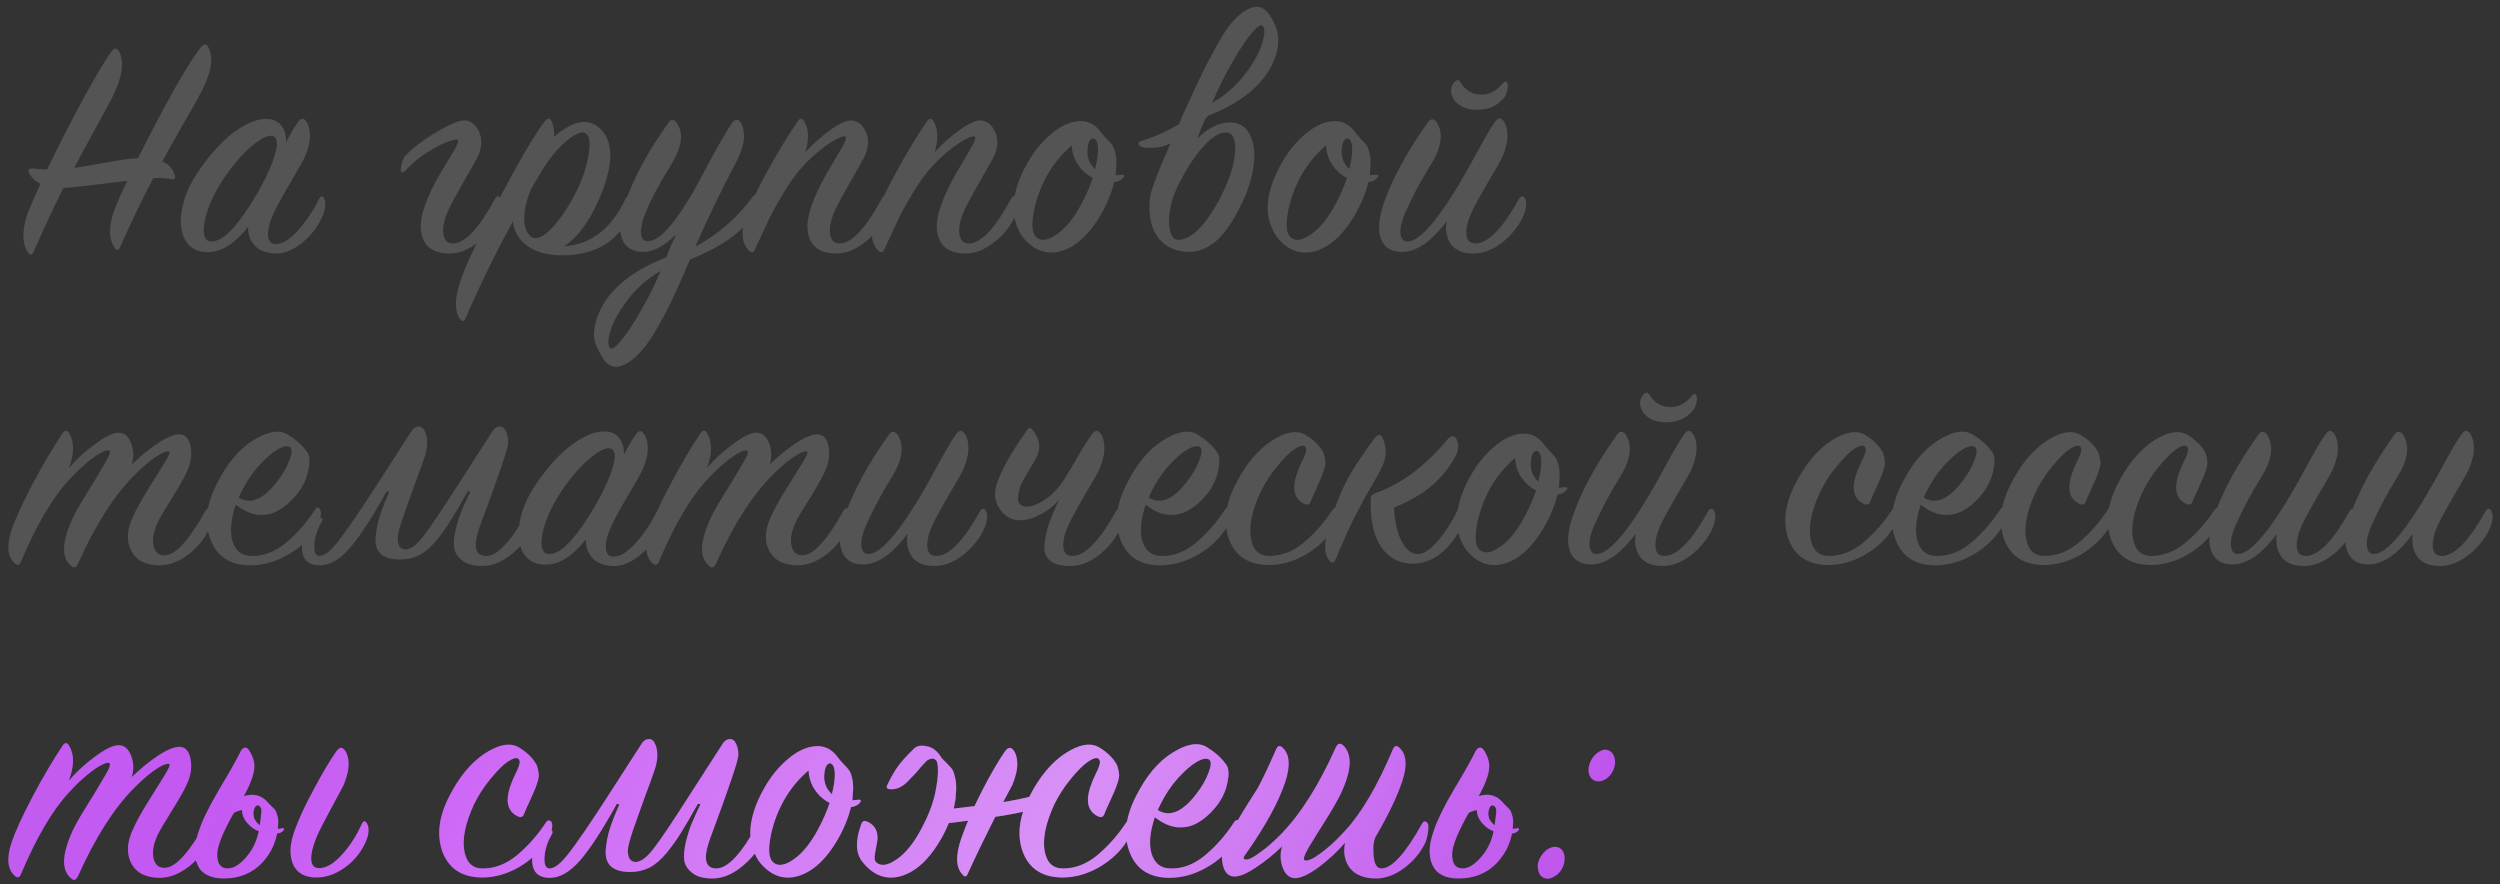 <?xml version="1.0" encoding="UTF-8"?> <svg xmlns="http://www.w3.org/2000/svg" width="424" height="150" viewBox="0 0 424 150" fill="none"><rect x="0" y="0" width="424" height="150" fill="#333333" stroke="none"/> <path d="M33.69 16.425C33.287 17.195 32.37 18.808 30.94 21.265C29.547 23.722 28.41 25.757 27.53 27.37C28.63 27.847 29.345 28.653 29.675 29.79C29.712 30.047 29.675 30.23 29.565 30.34C29.492 30.413 29.327 30.432 29.07 30.395C28.19 30.212 27.163 30.157 25.99 30.23C23.973 34.08 22.103 37.967 20.38 41.89C20.123 42.513 19.812 42.55 19.445 42C18.455 40.607 18.4 38.59 19.28 35.95C19.72 34.667 20.49 32.907 21.59 30.67C15.063 31.477 11.452 31.88 10.755 31.88C8.958 35.473 7.29 39.048 5.75 42.605C5.457 43.302 5.127 43.375 4.76 42.825C3.807 41.505 3.715 39.488 4.485 36.775C4.632 36.225 5.42 34.355 6.85 31.165C6.007 30.762 5.383 30.175 4.98 29.405C4.797 29.075 4.76 28.855 4.87 28.745C4.98 28.598 5.255 28.543 5.695 28.58C5.805 28.58 6.135 28.617 6.685 28.69C7.272 28.727 7.712 28.745 8.005 28.745C9.802 24.968 11.782 21.082 13.945 17.085C16.145 13.052 17.795 10.265 18.895 8.725C19.408 8.065 19.848 8.083 20.215 8.78C21.168 10.577 20.71 13.29 18.84 16.92C18.29 17.947 17.3 19.762 15.87 22.365C14.477 24.932 13.377 26.967 12.57 28.47C13.45 28.36 15.118 28.085 17.575 27.645C20.068 27.168 22.012 26.893 23.405 26.82C28.135 17.397 31.673 11.145 34.02 8.065C34.57 7.332 35.028 7.35 35.395 8.12C36.312 9.99 35.743 12.758 33.69 16.425ZM48.501 24.125C49.307 22.622 49.967 21.503 50.48 20.77C50.994 20.037 51.434 19.927 51.8 20.44C52.277 20.99 52.534 21.797 52.571 22.86C52.607 23.887 52.332 25.115 51.745 26.545C51.416 27.242 50.572 28.745 49.215 31.055C47.859 33.328 46.942 34.997 46.465 36.06C45.989 37.087 45.677 38.003 45.531 38.81C45.384 39.617 45.42 40.258 45.641 40.735C45.861 41.212 46.282 41.432 46.906 41.395C47.969 41.358 49.179 40.588 50.535 39.085C51.892 37.582 53.084 35.803 54.111 33.75C54.441 33.163 54.734 33.145 54.99 33.695C55.357 34.502 55.192 35.638 54.495 37.105C53.725 38.718 52.571 40.13 51.031 41.34C49.527 42.513 48.042 43.063 46.575 42.99C45.109 42.917 43.99 42.477 43.221 41.67C42.45 40.863 42.066 39.8 42.066 38.48C39.829 41.34 37.537 42.77 35.191 42.77C33.504 42.77 32.257 42.11 31.451 40.79C30.68 39.433 30.479 37.692 30.846 35.565C31.212 33.438 32.129 31.293 33.596 29.13C35.685 26.087 37.739 23.832 39.755 22.365C41.809 20.898 43.605 20.165 45.145 20.165C46.282 20.165 47.144 20.55 47.73 21.32C48.317 22.053 48.574 22.988 48.501 24.125ZM43.715 32.65C44.816 30.707 45.641 29.002 46.191 27.535C46.74 26.068 46.997 24.968 46.961 24.235C46.924 23.502 46.63 23.098 46.081 23.025C45.164 22.952 43.825 23.722 42.066 25.335C40.342 26.948 38.747 28.947 37.281 31.33C36.327 32.87 35.612 34.392 35.136 35.895C34.659 37.362 34.475 38.572 34.586 39.525C34.696 40.478 35.099 40.955 35.795 40.955C36.859 40.992 38.069 40.277 39.425 38.81C40.782 37.307 42.212 35.253 43.715 32.65ZM68.793 26.38C70.076 25.023 71.873 23.667 74.183 22.31C76.53 20.917 78.143 20.293 79.023 20.44C80.013 20.587 80.765 21.247 81.278 22.42C81.791 23.557 81.755 24.84 81.168 26.27C80.838 26.967 80.013 28.452 78.693 30.725C77.41 32.962 76.53 34.593 76.053 35.62C75.576 36.683 75.283 37.655 75.173 38.535C75.1 39.415 75.21 40.112 75.503 40.625C75.796 41.102 76.273 41.322 76.933 41.285C78.95 41.175 81.296 38.645 83.973 33.695C84.266 33.145 84.578 33.127 84.908 33.64C85.348 34.337 85.183 35.492 84.413 37.105C83.643 38.682 82.47 40.057 80.893 41.23C79.353 42.403 77.813 42.99 76.273 42.99C74 42.99 72.515 42.22 71.818 40.68C71.121 39.14 71.213 37.178 72.093 34.795C72.606 33.292 73.395 31.623 74.458 29.79C75.558 27.92 76.42 26.472 77.043 25.445C77.666 24.382 77.85 23.795 77.593 23.685C77.373 23.612 76.805 23.74 75.888 24.07C75.008 24.363 73.871 24.95 72.478 25.83C71.121 26.673 69.911 27.682 68.848 28.855C68.225 29.442 67.931 29.368 67.968 28.635C68.078 27.645 68.353 26.893 68.793 26.38ZM95.622 41.78C100.205 41.487 103.689 38.81 106.072 33.75C106.255 33.383 106.457 33.218 106.677 33.255C106.897 33.292 107.044 33.457 107.117 33.75C107.374 34.85 107.135 36.06 106.402 37.38C104.422 40.973 101.159 42.935 96.612 43.265C93.165 43.485 90.581 42.807 88.857 41.23C87.794 40.277 87.171 39.048 86.987 37.545C84.054 42.898 81.377 48.38 78.957 53.99C78.701 54.577 78.389 54.613 78.022 54.1C77.106 52.853 77.087 50.837 77.967 48.05C78.774 45.447 80.919 40.827 84.402 34.19C87.922 27.517 90.562 23.007 92.322 20.66C92.872 19.927 93.312 19.945 93.642 20.715C93.899 21.412 94.009 22.237 93.972 23.19C97.309 20.293 99.986 19.908 102.002 22.035C104.202 24.382 104 28.452 101.397 34.245C99.71 37.948 97.785 40.46 95.622 41.78ZM90.067 32.045C89.334 33.842 88.949 35.455 88.912 36.885C88.876 38.315 89.224 39.378 89.957 40.075C90.8 40.772 91.992 40.332 93.532 38.755C95.072 37.142 96.52 34.96 97.877 32.21C98.941 30.01 99.6 27.938 99.857 25.995C100.15 24.052 99.949 22.915 99.252 22.585C98.592 22.255 97.51 22.713 96.007 23.96C94.54 25.207 93.184 26.857 91.937 28.91C91.13 30.23 90.507 31.275 90.067 32.045ZM127.559 36.665C125.836 39.415 122.316 41.872 116.999 44.035C116.046 46.345 115.202 48.27 114.469 49.81C113.772 51.387 112.892 53.11 111.829 54.98C110.802 56.887 109.757 58.427 108.694 59.6C107.631 60.81 106.549 61.617 105.449 62.02C104.202 62.497 103.157 62.112 102.314 60.865C101.984 60.352 101.727 59.893 101.544 59.49C101.324 59.123 101.122 58.647 100.939 58.06C100.756 57.51 100.701 56.887 100.774 56.19C100.811 55.53 100.957 54.815 101.214 54.045C102.681 49.608 106.604 46.143 112.984 43.65C113.057 43.43 113.296 42.843 113.699 41.89C114.139 40.937 114.469 40.203 114.689 39.69C112.599 41.853 110.601 42.862 108.694 42.715C106.861 42.568 105.742 41.652 105.339 39.965C104.936 38.278 105.119 36.537 105.889 34.74C107.429 30.23 109.922 25.592 113.369 20.825C113.846 20.165 114.304 20.165 114.744 20.825C116.027 22.548 115.679 24.987 113.699 28.14C111.792 31.183 110.381 33.86 109.464 36.17C108.914 37.527 108.657 38.645 108.694 39.525C108.767 40.405 109.116 40.863 109.739 40.9C111.609 41.047 114.176 38.333 117.439 32.76C117.952 31.88 118.997 29.955 120.574 26.985C122.187 24.015 123.361 21.998 124.094 20.935C124.571 20.275 125.029 20.147 125.469 20.55C125.909 21.137 126.147 21.943 126.184 22.97C126.221 23.96 125.909 25.207 125.249 26.71C122.096 32.76 119.657 37.802 117.934 41.835C121.857 39.708 125.102 36.885 127.669 33.365C127.816 33.145 127.981 33.053 128.164 33.09C128.384 33.09 128.512 33.218 128.549 33.475C128.732 34.318 128.402 35.382 127.559 36.665ZM112.049 45.96C109.849 47.207 107.997 48.82 106.494 50.8C104.991 52.78 104.019 54.503 103.579 55.97C103.102 57.473 103.047 58.482 103.414 58.995C103.671 59.362 104.257 59.013 105.174 57.95C106.091 56.923 107.191 55.292 108.474 53.055C109.794 50.855 110.986 48.49 112.049 45.96ZM136.579 25.83C137.972 24.327 139.439 23.025 140.979 21.925C142.556 20.825 143.766 20.33 144.609 20.44C145.599 20.587 146.351 21.247 146.864 22.42C147.377 23.557 147.341 24.84 146.754 26.27C146.424 26.967 145.599 28.452 144.279 30.725C142.996 32.962 142.116 34.593 141.639 35.62C141.162 36.683 140.869 37.655 140.759 38.535C140.686 39.415 140.796 40.112 141.089 40.625C141.382 41.102 141.859 41.322 142.519 41.285C144.536 41.175 146.882 38.645 149.559 33.695C149.852 33.145 150.164 33.127 150.494 33.64C150.934 34.337 150.769 35.492 149.999 37.105C149.229 38.682 148.056 40.057 146.479 41.23C144.939 42.403 143.399 42.99 141.859 42.99C139.586 42.99 138.101 42.22 137.404 40.68C136.707 39.14 136.799 37.178 137.679 34.795C138.192 33.292 138.999 31.568 140.099 29.625C141.236 27.682 142.134 26.142 142.794 25.005C143.454 23.868 143.637 23.245 143.344 23.135C143.124 23.062 142.684 23.19 142.024 23.52C141.364 23.813 140.466 24.4 139.329 25.28C138.229 26.123 137.147 27.132 136.084 28.305C135.057 29.405 134.031 30.817 133.004 32.54C131.977 34.227 131.152 35.693 130.529 36.94C129.942 38.187 129.117 39.965 128.054 42.275C127.797 42.862 127.449 42.935 127.009 42.495C125.799 41.285 125.616 39.397 126.459 36.83C127.009 35.143 128.164 32.687 129.924 29.46C131.684 26.197 133.462 23.245 135.259 20.605C135.662 19.982 136.047 19.982 136.414 20.605C137.184 21.888 137.239 23.63 136.579 25.83ZM158.512 25.83C159.906 24.327 161.372 23.025 162.912 21.925C164.489 20.825 165.699 20.33 166.542 20.44C167.532 20.587 168.284 21.247 168.797 22.42C169.311 23.557 169.274 24.84 168.687 26.27C168.357 26.967 167.532 28.452 166.212 30.725C164.929 32.962 164.049 34.593 163.572 35.62C163.096 36.683 162.802 37.655 162.692 38.535C162.619 39.415 162.729 40.112 163.022 40.625C163.316 41.102 163.792 41.322 164.452 41.285C166.469 41.175 168.816 38.645 171.492 33.695C171.786 33.145 172.097 33.127 172.427 33.64C172.867 34.337 172.702 35.492 171.932 37.105C171.162 38.682 169.989 40.057 168.412 41.23C166.872 42.403 165.332 42.99 163.792 42.99C161.519 42.99 160.034 42.22 159.337 40.68C158.641 39.14 158.732 37.178 159.612 34.795C160.126 33.292 160.932 31.568 162.032 29.625C163.169 27.682 164.067 26.142 164.727 25.005C165.387 23.868 165.571 23.245 165.277 23.135C165.057 23.062 164.617 23.19 163.957 23.52C163.297 23.813 162.399 24.4 161.262 25.28C160.162 26.123 159.081 27.132 158.017 28.305C156.991 29.405 155.964 30.817 154.937 32.54C153.911 34.227 153.086 35.693 152.462 36.94C151.876 38.187 151.051 39.965 149.987 42.275C149.731 42.862 149.382 42.935 148.942 42.495C147.732 41.285 147.549 39.397 148.392 36.83C148.942 35.143 150.097 32.687 151.857 29.46C153.617 26.197 155.396 23.245 157.192 20.605C157.596 19.982 157.981 19.982 158.347 20.605C159.117 21.888 159.172 23.63 158.512 25.83ZM190.456 30.175C190.089 30.578 189.594 30.817 188.971 30.89C188.348 33.383 187.229 35.785 185.616 38.095C184.003 40.368 182.224 41.835 180.281 42.495C177.604 43.375 175.294 42.568 173.351 40.075C172.214 38.352 171.738 36.445 171.921 34.355C172.141 32.228 172.911 30.01 174.231 27.7C175.331 25.72 176.669 24.07 178.246 22.75C179.823 21.393 181.399 20.66 182.976 20.55C184.479 20.44 185.726 21.063 186.716 22.42C186.899 22.677 187.211 23.043 187.651 23.52C188.091 23.96 188.421 24.327 188.641 24.62C188.861 24.913 189.044 25.408 189.191 26.105C189.338 26.765 189.374 27.553 189.301 28.47C189.264 28.617 189.246 28.837 189.246 29.13C189.246 29.387 189.228 29.588 189.191 29.735C189.301 29.735 189.466 29.717 189.686 29.68C189.943 29.643 190.144 29.625 190.291 29.625C190.694 29.625 190.749 29.808 190.456 30.175ZM185.726 28.69C186.166 26.93 186.313 25.573 186.166 24.62C186.093 24.07 185.928 23.722 185.671 23.575C185.451 23.392 185.213 23.428 184.956 23.685C184.736 23.905 184.589 24.272 184.516 24.785C184.223 26.362 184.626 27.663 185.726 28.69ZM185.341 30.175C185.011 30.028 184.663 29.808 184.296 29.515C183.636 29.038 183.049 28.36 182.536 27.48C182.059 26.563 181.803 25.628 181.766 24.675C180.043 26.142 178.631 27.865 177.531 29.845C176.394 31.935 175.643 34.062 175.276 36.225C174.909 38.352 175.093 39.708 175.826 40.295C176.633 40.955 177.769 40.772 179.236 39.745C180.739 38.718 182.133 36.995 183.416 34.575C184.223 33.072 184.864 31.605 185.341 30.175ZM194.951 34.96C194.951 34.3 195.006 33.695 195.116 33.145C195.226 32.558 195.464 31.788 195.831 30.835C196.198 29.845 196.528 28.983 196.821 28.25C197.151 27.48 197.719 26.16 198.526 24.29C199.369 22.42 200.103 20.733 200.726 19.23C200.983 18.643 201.643 17.213 202.706 14.94C203.769 12.667 204.539 11.09 205.016 10.21C205.493 9.293 206.171 8.065 207.051 6.525C207.968 4.985 208.829 3.83 209.636 3.06C210.443 2.253 211.268 1.685 212.111 1.355C213.358 0.842 214.421 1.227 215.301 2.51C216.804 4.673 217.171 6.947 216.401 9.33C214.971 13.803 211.048 17.268 204.631 19.725C204.411 20.165 204.118 20.825 203.751 21.705C203.421 22.548 203.183 23.153 203.036 23.52C204.869 21.687 206.721 20.77 208.591 20.77C210.204 20.77 211.341 21.485 212.001 22.915C212.698 24.308 212.899 26.032 212.606 28.085C212.349 30.102 211.726 32.155 210.736 34.245C209.196 37.472 207.693 39.69 206.226 40.9C204.796 42.11 203.274 42.715 201.661 42.715C199.681 42.715 198.049 42.055 196.766 40.735C195.519 39.378 194.914 37.453 194.951 34.96ZM200.176 30.725C199.626 31.752 199.186 32.778 198.856 33.805C198.563 34.832 198.379 35.767 198.306 36.61C198.233 37.417 198.251 38.132 198.361 38.755C198.471 39.378 198.654 39.873 198.911 40.24C199.204 40.57 199.553 40.717 199.956 40.68C201.203 40.607 202.504 39.8 203.861 38.26C205.218 36.683 206.483 34.63 207.656 32.1C208.426 30.45 208.958 28.892 209.251 27.425C209.544 25.922 209.581 24.73 209.361 23.85C209.141 22.933 208.664 22.475 207.931 22.475C206.868 22.438 205.639 23.172 204.246 24.675C202.853 26.178 201.496 28.195 200.176 30.725ZM205.566 17.47C207.766 16.187 209.618 14.573 211.121 12.63C212.624 10.65 213.596 8.908 214.036 7.405C214.513 5.902 214.568 4.912 214.201 4.435C213.944 4.068 213.358 4.398 212.441 5.425C211.561 6.415 210.479 8.01 209.196 10.21C207.913 12.41 206.703 14.83 205.566 17.47ZM207.216 17.415C207.289 17.415 206.721 17.983 205.511 19.12C204.338 20.22 202.871 21.412 201.111 22.695C199.388 23.942 197.939 24.693 196.766 24.95C195.006 25.17 193.888 25.115 193.411 24.785C193.154 24.602 193.044 24.437 193.081 24.29C193.154 24.107 193.319 23.978 193.576 23.905C197.426 22.768 201.166 20.642 204.796 17.525L205.401 17.47C205.841 17.47 206.244 17.47 206.611 17.47L207.216 17.415ZM233.571 30.175C233.204 30.578 232.709 30.817 232.086 30.89C231.462 33.383 230.344 35.785 228.731 38.095C227.117 40.368 225.339 41.835 223.396 42.495C220.719 43.375 218.409 42.568 216.466 40.075C215.329 38.352 214.852 36.445 215.036 34.355C215.256 32.228 216.026 30.01 217.346 27.7C218.446 25.72 219.784 24.07 221.361 22.75C222.937 21.393 224.514 20.66 226.091 20.55C227.594 20.44 228.841 21.063 229.831 22.42C230.014 22.677 230.326 23.043 230.766 23.52C231.206 23.96 231.536 24.327 231.756 24.62C231.976 24.913 232.159 25.408 232.306 26.105C232.452 26.765 232.489 27.553 232.416 28.47C232.379 28.617 232.361 28.837 232.361 29.13C232.361 29.387 232.342 29.588 232.306 29.735C232.416 29.735 232.581 29.717 232.801 29.68C233.057 29.643 233.259 29.625 233.406 29.625C233.809 29.625 233.864 29.808 233.571 30.175ZM228.841 28.69C229.281 26.93 229.427 25.573 229.281 24.62C229.207 24.07 229.042 23.722 228.786 23.575C228.566 23.392 228.327 23.428 228.071 23.685C227.851 23.905 227.704 24.272 227.631 24.785C227.337 26.362 227.741 27.663 228.841 28.69ZM228.456 30.175C228.126 30.028 227.777 29.808 227.411 29.515C226.751 29.038 226.164 28.36 225.651 27.48C225.174 26.563 224.917 25.628 224.881 24.675C223.157 26.142 221.746 27.865 220.646 29.845C219.509 31.935 218.757 34.062 218.391 36.225C218.024 38.352 218.207 39.708 218.941 40.295C219.747 40.955 220.884 40.772 222.351 39.745C223.854 38.718 225.247 36.995 226.531 34.575C227.337 33.072 227.979 31.605 228.456 30.175ZM245.326 37.545C242.612 41.175 239.972 42.898 237.406 42.715C236.159 42.642 235.242 42.183 234.656 41.34C234.106 40.497 233.849 39.525 233.886 38.425C233.922 37.288 234.161 36.06 234.601 34.74C236.031 30.487 238.561 25.812 242.191 20.715C242.631 20.092 243.107 20.073 243.621 20.66C244.867 22.53 244.519 25.005 242.576 28.085C240.926 30.725 239.496 33.42 238.286 36.17C237.699 37.527 237.442 38.645 237.516 39.525C237.589 40.405 237.937 40.882 238.561 40.955C240.394 41.102 243.107 38.278 246.701 32.485C247.837 30.652 249.102 28.433 250.496 25.83C251.926 23.227 252.934 21.522 253.521 20.715C254.034 19.982 254.492 19.872 254.896 20.385C255.372 20.935 255.629 21.742 255.666 22.805C255.702 23.868 255.427 25.115 254.841 26.545C254.511 27.242 253.667 28.727 252.311 31C250.991 33.273 250.092 34.923 249.616 35.95C249.139 36.977 248.846 37.912 248.736 38.755C248.626 39.562 248.699 40.203 248.956 40.68C249.249 41.12 249.726 41.322 250.386 41.285C252.476 41.175 254.896 38.645 257.646 33.695C257.792 33.438 257.957 33.31 258.141 33.31C258.361 33.273 258.526 33.383 258.636 33.64C259.039 34.447 258.874 35.602 258.141 37.105C257.297 38.718 256.106 40.112 254.566 41.285C253.026 42.422 251.467 42.99 249.891 42.99C248.167 42.99 246.921 42.495 246.151 41.505C245.381 40.515 245.106 39.195 245.326 37.545ZM246.811 13.785C247.177 13.492 247.471 13.547 247.691 13.95C248.497 15.343 249.707 16.04 251.321 16.04C252.641 16.04 253.832 15.398 254.896 14.115C255.226 13.712 255.482 13.712 255.666 14.115C255.776 14.445 255.757 14.885 255.611 15.435C255.501 15.985 255.226 16.48 254.786 16.92C253.722 18.057 252.292 18.625 250.496 18.625C248.956 18.625 247.764 18.185 246.921 17.305C246.407 16.755 246.132 16.132 246.096 15.435C246.096 14.738 246.334 14.188 246.811 13.785ZM11.69 79.38C12.973 77.877 14.477 76.502 16.2 75.255C17.923 73.972 19.262 73.348 20.215 73.385C21.132 73.422 21.81 74.027 22.25 75.2C22.69 76.337 22.727 77.528 22.36 78.775C23.79 77.382 25.275 76.172 26.815 75.145C28.392 74.118 29.62 73.623 30.5 73.66C31.453 73.697 32.058 74.375 32.315 75.695C32.572 77.015 32.407 78.353 31.82 79.71C31.453 80.627 30.61 82.148 29.29 84.275C27.97 86.365 27.127 87.795 26.76 88.565C26.027 90.142 25.788 91.48 26.045 92.58C26.302 93.68 26.943 94.212 27.97 94.175C29.767 94.138 32.058 91.627 34.845 86.64C35.175 86.09 35.505 86.053 35.835 86.53C35.982 86.677 36 87.153 35.89 87.96C35.817 88.73 35.633 89.408 35.34 89.995C34.533 91.608 33.342 93.002 31.765 94.175C30.188 95.312 28.63 95.88 27.09 95.88C24.743 95.88 23.13 95.055 22.25 93.405C21.407 91.755 21.517 89.812 22.58 87.575C23.13 86.328 23.992 84.77 25.165 82.9C26.338 81.03 27.273 79.527 27.97 78.39C28.667 77.253 28.905 76.648 28.685 76.575C28.502 76.502 28.19 76.557 27.75 76.74C27.347 76.887 26.687 77.29 25.77 77.95C24.89 78.61 23.9 79.49 22.8 80.59C19.353 84.037 16.163 89.042 13.23 95.605C12.863 96.338 12.442 96.43 11.965 95.88C10.535 94.633 10.498 92.323 11.855 88.95C12.332 87.703 13.23 86.035 14.55 83.945C15.87 81.818 16.933 80.058 17.74 78.665C18.583 77.272 18.84 76.52 18.51 76.41C18.29 76.3 17.868 76.41 17.245 76.74C16.622 77.033 15.797 77.602 14.77 78.445C13.78 79.252 12.735 80.26 11.635 81.47C8.885 84.44 6.19 89.042 3.55 95.275C3.293 95.862 2.945 95.953 2.505 95.55C1.258 94.45 1.075 92.562 1.955 89.885C2.542 88.125 3.697 85.595 5.42 82.295C7.18 78.958 8.903 76.025 10.59 73.495C10.993 72.872 11.378 72.872 11.745 73.495C12.625 74.962 12.607 76.923 11.69 79.38ZM39.984 85.595C39.14 88.125 38.957 90.197 39.434 91.81C39.947 93.387 40.955 94.212 42.459 94.285C44.512 94.395 46.492 93.68 48.399 92.14C50.305 90.563 51.974 88.675 53.404 86.475C53.77 85.925 54.082 85.943 54.339 86.53C54.485 86.787 54.467 87.263 54.284 87.96C54.137 88.62 53.844 89.28 53.404 89.94C52.23 91.663 50.654 93.075 48.674 94.175C46.73 95.275 44.714 95.843 42.624 95.88C39.177 95.917 36.885 94.505 35.749 91.645C34.612 88.785 34.96 85.577 36.794 82.02C38.48 78.647 40.515 76.208 42.899 74.705C45.319 73.165 47.262 72.817 48.729 73.66C50.122 74.503 51.204 75.457 51.974 76.52C52.524 77.107 52.634 78.17 52.304 79.71C52.01 81.25 51.314 82.68 50.214 84C49.26 85.137 48.252 85.998 47.189 86.585C46.162 87.172 45.007 87.41 43.724 87.3C42.477 87.153 41.23 86.585 39.984 85.595ZM40.479 84.385C42.495 85.632 44.677 84.715 47.024 81.635C47.94 80.462 48.619 79.288 49.059 78.115C49.535 76.905 49.59 76.153 49.224 75.86C48.82 75.53 48.124 75.64 47.134 76.19C46.18 76.74 45.099 77.675 43.889 78.995C42.715 80.315 41.725 81.8 40.919 83.45C40.699 83.89 40.552 84.202 40.479 84.385ZM82.461 94.285C84.404 94.285 86.751 91.755 89.501 86.695C89.611 86.438 89.776 86.31 89.996 86.31C90.436 86.31 90.656 86.732 90.656 87.575C90.656 89.408 89.666 91.278 87.686 93.185C85.743 95.055 83.781 95.99 81.801 95.99C80.297 95.99 79.161 95.678 78.391 95.055C77.621 94.468 77.162 93.772 77.016 92.965C76.906 92.122 76.998 91.058 77.291 89.775C77.621 88.455 77.969 87.373 78.336 86.53C78.703 85.65 79.179 84.605 79.766 83.395L79.326 83.34C78.153 85.43 77.199 87.062 76.466 88.235C75.769 89.372 74.944 90.527 73.991 91.7C73.037 92.837 72.066 93.662 71.076 94.175C70.086 94.652 69.004 94.89 67.831 94.89C66.328 94.89 65.228 94.56 64.531 93.9C63.871 93.24 63.596 92.287 63.706 91.04C63.816 89.793 64.054 88.602 64.421 87.465C64.787 86.328 65.319 84.972 66.016 83.395L65.576 83.34C63.193 87.667 61.139 90.838 59.416 92.855C57.693 94.835 56.006 95.843 54.356 95.88C52.266 95.917 51.221 94.908 51.221 92.855C51.221 91.608 51.514 90.453 52.101 89.39C52.651 88.327 53.366 87.795 54.246 87.795C54.539 87.795 54.686 87.905 54.686 88.125C54.686 88.235 54.631 88.382 54.521 88.565C53.714 89.995 53.311 91.388 53.311 92.745C53.311 93.772 53.604 94.285 54.191 94.285C55.034 94.285 56.116 93.423 57.436 91.7C58.792 89.977 61.011 86.732 64.091 81.965L69.866 73C70.196 72.56 70.581 72.34 71.021 72.34C71.498 72.34 71.846 72.615 72.066 73.165C72.323 73.678 72.451 74.302 72.451 75.035C72.451 75.878 72.286 76.758 71.956 77.675C71.552 78.885 71.076 80.205 70.526 81.635C70.013 83.065 69.591 84.238 69.261 85.155C68.968 86.035 68.656 86.915 68.326 87.795C68.032 88.675 67.812 89.408 67.666 89.995C67.519 90.545 67.446 90.985 67.446 91.315C67.446 91.865 67.556 92.323 67.776 92.69C68.032 93.02 68.362 93.185 68.766 93.185C69.609 93.185 70.581 92.488 71.681 91.095C72.817 89.665 74.871 86.622 77.841 81.965L83.616 73C83.946 72.56 84.331 72.34 84.771 72.34C85.248 72.34 85.596 72.615 85.816 73.165C86.073 73.678 86.201 74.302 86.201 75.035C86.201 75.915 84.588 80.682 81.361 89.335C80.188 92.635 80.554 94.285 82.461 94.285ZM105.795 77.125C106.602 75.622 107.262 74.503 107.775 73.77C108.288 73.037 108.728 72.927 109.095 73.44C109.572 73.99 109.828 74.797 109.865 75.86C109.902 76.887 109.627 78.115 109.04 79.545C108.71 80.242 107.867 81.745 106.51 84.055C105.153 86.328 104.237 87.997 103.76 89.06C103.283 90.087 102.972 91.003 102.825 91.81C102.678 92.617 102.715 93.258 102.935 93.735C103.155 94.212 103.577 94.432 104.2 94.395C105.263 94.358 106.473 93.588 107.83 92.085C109.187 90.582 110.378 88.803 111.405 86.75C111.735 86.163 112.028 86.145 112.285 86.695C112.652 87.502 112.487 88.638 111.79 90.105C111.02 91.718 109.865 93.13 108.325 94.34C106.822 95.513 105.337 96.063 103.87 95.99C102.403 95.917 101.285 95.477 100.515 94.67C99.745 93.863 99.36 92.8 99.36 91.48C97.123 94.34 94.832 95.77 92.485 95.77C90.798 95.77 89.552 95.11 88.745 93.79C87.975 92.433 87.773 90.692 88.14 88.565C88.507 86.438 89.423 84.293 90.89 82.13C92.98 79.087 95.033 76.832 97.05 75.365C99.103 73.898 100.9 73.165 102.44 73.165C103.577 73.165 104.438 73.55 105.025 74.32C105.612 75.053 105.868 75.988 105.795 77.125ZM101.01 85.65C102.11 83.707 102.935 82.002 103.485 80.535C104.035 79.068 104.292 77.968 104.255 77.235C104.218 76.502 103.925 76.098 103.375 76.025C102.458 75.952 101.12 76.722 99.36 78.335C97.637 79.948 96.042 81.947 94.575 84.33C93.622 85.87 92.907 87.392 92.43 88.895C91.953 90.362 91.77 91.572 91.88 92.525C91.99 93.478 92.393 93.955 93.09 93.955C94.153 93.992 95.363 93.277 96.72 91.81C98.077 90.307 99.507 88.253 101.01 85.65ZM119.887 79.38C121.171 77.877 122.674 76.502 124.397 75.255C126.121 73.972 127.459 73.348 128.412 73.385C129.329 73.422 130.007 74.027 130.447 75.2C130.887 76.337 130.924 77.528 130.557 78.775C131.987 77.382 133.472 76.172 135.012 75.145C136.589 74.118 137.817 73.623 138.697 73.66C139.651 73.697 140.256 74.375 140.512 75.695C140.769 77.015 140.604 78.353 140.017 79.71C139.651 80.627 138.807 82.148 137.487 84.275C136.167 86.365 135.324 87.795 134.957 88.565C134.224 90.142 133.986 91.48 134.242 92.58C134.499 93.68 135.141 94.212 136.167 94.175C137.964 94.138 140.256 91.627 143.042 86.64C143.372 86.09 143.702 86.053 144.032 86.53C144.179 86.677 144.197 87.153 144.087 87.96C144.014 88.73 143.831 89.408 143.537 89.995C142.731 91.608 141.539 93.002 139.962 94.175C138.386 95.312 136.827 95.88 135.287 95.88C132.941 95.88 131.327 95.055 130.447 93.405C129.604 91.755 129.714 89.812 130.777 87.575C131.327 86.328 132.189 84.77 133.362 82.9C134.536 81.03 135.471 79.527 136.167 78.39C136.864 77.253 137.102 76.648 136.882 76.575C136.699 76.502 136.387 76.557 135.947 76.74C135.544 76.887 134.884 77.29 133.967 77.95C133.087 78.61 132.097 79.49 130.997 80.59C127.551 84.037 124.361 89.042 121.427 95.605C121.061 96.338 120.639 96.43 120.162 95.88C118.732 94.633 118.696 92.323 120.052 88.95C120.529 87.703 121.427 86.035 122.747 83.945C124.067 81.818 125.131 80.058 125.937 78.665C126.781 77.272 127.037 76.52 126.707 76.41C126.487 76.3 126.066 76.41 125.442 76.74C124.819 77.033 123.994 77.602 122.967 78.445C121.977 79.252 120.932 80.26 119.832 81.47C117.082 84.44 114.387 89.042 111.747 95.275C111.491 95.862 111.142 95.953 110.702 95.55C109.456 94.45 109.272 92.562 110.152 89.885C110.739 88.125 111.894 85.595 113.617 82.295C115.377 78.958 117.101 76.025 118.787 73.495C119.191 72.872 119.576 72.872 119.942 73.495C120.822 74.962 120.804 76.923 119.887 79.38ZM153.901 90.545C151.188 94.175 148.548 95.898 145.981 95.715C144.734 95.642 143.818 95.183 143.231 94.34C142.681 93.497 142.424 92.525 142.461 91.425C142.498 90.288 142.736 89.06 143.176 87.74C144.606 83.487 147.136 78.812 150.766 73.715C151.206 73.092 151.683 73.073 152.196 73.66C153.443 75.53 153.094 78.005 151.151 81.085C149.501 83.725 148.071 86.42 146.861 89.17C146.274 90.527 146.018 91.645 146.091 92.525C146.164 93.405 146.513 93.882 147.136 93.955C148.969 94.102 151.683 91.278 155.276 85.485C156.413 83.652 157.678 81.433 159.071 78.83C160.501 76.227 161.509 74.522 162.096 73.715C162.609 72.982 163.068 72.872 163.471 73.385C163.948 73.935 164.204 74.742 164.241 75.805C164.278 76.868 164.003 78.115 163.416 79.545C163.086 80.242 162.243 81.727 160.886 84C159.566 86.273 158.668 87.923 158.191 88.95C157.714 89.977 157.421 90.912 157.311 91.755C157.201 92.562 157.274 93.203 157.531 93.68C157.824 94.12 158.301 94.322 158.961 94.285C161.051 94.175 163.471 91.645 166.221 86.695C166.368 86.438 166.533 86.31 166.716 86.31C166.936 86.273 167.101 86.383 167.211 86.64C167.614 87.447 167.449 88.602 166.716 90.105C165.873 91.718 164.681 93.112 163.141 94.285C161.601 95.422 160.043 95.99 158.466 95.99C156.743 95.99 155.496 95.495 154.726 94.505C153.956 93.515 153.681 92.195 153.901 90.545ZM179.657 84.66C178.961 85.613 177.934 86.457 176.577 87.19C175.257 87.887 174.084 88.235 173.057 88.235C171.554 88.235 170.381 87.593 169.537 86.31C168.694 85.027 168.547 83.56 169.097 81.91C169.941 79.49 171.627 76.52 174.157 73C174.487 72.487 174.817 72.468 175.147 72.945C176.504 74.632 176.614 76.355 175.477 78.115C174.194 80.242 173.406 81.635 173.112 82.295C172.672 83.652 172.544 84.587 172.727 85.1C172.947 85.577 173.351 85.852 173.937 85.925C174.781 85.998 175.862 85.613 177.182 84.77C178.502 83.89 179.639 82.68 180.592 81.14C181.216 80.15 181.967 78.885 182.847 77.345C183.727 75.805 184.497 74.595 185.157 73.715C185.671 72.982 186.129 72.872 186.532 73.385C187.009 73.935 187.266 74.742 187.302 75.805C187.339 76.868 187.064 78.115 186.477 79.545C186.147 80.242 185.304 81.727 183.947 84C182.627 86.273 181.729 87.923 181.252 88.95C180.776 89.977 180.482 90.912 180.372 91.755C180.262 92.562 180.336 93.203 180.592 93.68C180.886 94.12 181.362 94.322 182.022 94.285C184.112 94.175 186.532 91.645 189.282 86.695C189.429 86.438 189.594 86.31 189.777 86.31C189.997 86.273 190.162 86.383 190.272 86.64C190.676 87.447 190.511 88.602 189.777 90.105C188.934 91.718 187.742 93.112 186.202 94.285C184.662 95.422 183.104 95.99 181.527 95.99C179.987 95.99 178.851 95.697 178.117 95.11C177.384 94.523 177.054 93.643 177.127 92.47C177.237 91.297 177.476 90.142 177.842 89.005C178.246 87.832 178.851 86.383 179.657 84.66ZM194.304 85.595C193.46 88.125 193.277 90.197 193.754 91.81C194.267 93.387 195.275 94.212 196.779 94.285C198.832 94.395 200.812 93.68 202.719 92.14C204.625 90.563 206.294 88.675 207.724 86.475C208.09 85.925 208.402 85.943 208.659 86.53C208.805 86.787 208.787 87.263 208.604 87.96C208.457 88.62 208.164 89.28 207.724 89.94C206.55 91.663 204.974 93.075 202.994 94.175C201.05 95.275 199.034 95.843 196.944 95.88C193.497 95.917 191.205 94.505 190.069 91.645C188.932 88.785 189.28 85.577 191.114 82.02C192.8 78.647 194.835 76.208 197.219 74.705C199.639 73.165 201.582 72.817 203.049 73.66C204.442 74.503 205.524 75.457 206.294 76.52C206.844 77.107 206.954 78.17 206.624 79.71C206.33 81.25 205.634 82.68 204.534 84C203.58 85.137 202.572 85.998 201.509 86.585C200.482 87.172 199.327 87.41 198.044 87.3C196.797 87.153 195.55 86.585 194.304 85.595ZM194.799 84.385C196.815 85.632 198.997 84.715 201.344 81.635C202.26 80.462 202.939 79.288 203.379 78.115C203.855 76.905 203.91 76.153 203.544 75.86C203.14 75.53 202.444 75.64 201.454 76.19C200.5 76.74 199.419 77.675 198.209 78.995C197.035 80.315 196.045 81.8 195.239 83.45C195.019 83.89 194.872 84.202 194.799 84.385ZM221.436 73.77C222.829 74.613 223.838 75.622 224.461 76.795C224.644 77.382 224.754 77.877 224.791 78.28C224.828 78.647 224.736 79.16 224.516 79.82C224.296 80.48 224.076 81.048 223.856 81.525C223.673 81.965 223.416 82.533 223.086 83.23C222.756 83.927 222.499 84.513 222.316 84.99C222.133 85.577 221.748 85.723 221.161 85.43C219.548 84.623 219.108 83.028 219.841 80.645C219.951 80.315 220.098 79.912 220.281 79.435C220.501 78.958 220.684 78.555 220.831 78.225C221.014 77.895 221.179 77.528 221.326 77.125C221.473 76.722 221.546 76.428 221.546 76.245C221.546 76.062 221.473 75.878 221.326 75.695C220.996 75.438 220.391 75.603 219.511 76.19C218.668 76.777 217.696 77.748 216.596 79.105C215.496 80.425 214.561 81.873 213.791 83.45C212.361 86.567 211.811 89.152 212.141 91.205C212.471 93.222 213.479 94.248 215.166 94.285C217.256 94.322 219.236 93.57 221.106 92.03C222.976 90.453 224.608 88.602 226.001 86.475C226.148 86.255 226.313 86.145 226.496 86.145C226.716 86.145 226.881 86.273 226.991 86.53C227.248 87.263 226.918 88.363 226.001 89.83C224.938 91.48 223.416 92.892 221.436 94.065C219.456 95.202 217.439 95.788 215.386 95.825C211.939 95.862 209.648 94.468 208.511 91.645C207.411 88.785 207.778 85.577 209.611 82.02C211.298 78.72 213.314 76.3 215.661 74.76C218.044 73.22 219.969 72.89 221.436 73.77ZM233.616 83.505C237.759 82.002 241.683 79.05 245.386 74.65C246.083 73.807 246.633 73.752 247.036 74.485C247.476 75.402 247.384 76.428 246.761 77.565C245.698 79.435 244.396 81.03 242.856 82.35C241.353 83.67 239.208 84.917 236.421 86.09C236.531 88.327 236.934 90.178 237.631 91.645C238.328 93.075 239.208 93.845 240.271 93.955C241.298 94.065 242.471 93.35 243.791 91.81C245.111 90.27 246.248 88.51 247.201 86.53C247.384 86.2 247.568 86.035 247.751 86.035C247.971 85.998 248.154 86.145 248.301 86.475C248.668 87.355 248.448 88.473 247.641 89.83C245.404 93.717 242.673 95.642 239.446 95.605C237.356 95.568 235.651 94.67 234.331 92.91C233.048 91.15 232.424 88.51 232.461 84.99C232.461 84.513 232.516 84.202 232.626 84.055C232.773 83.872 233.103 83.688 233.616 83.505ZM234.606 74.54C235.229 76.117 235.138 77.712 234.331 79.325C233.928 80.168 233.304 81.287 232.461 82.68C231.654 84.073 230.756 85.723 229.766 87.63C228.813 89.537 227.713 91.993 226.466 95C226.393 95.22 226.246 95.348 226.026 95.385C225.843 95.422 225.659 95.33 225.476 95.11C224.523 94.01 224.504 91.993 225.421 89.06C226.264 86.31 227.181 83.945 228.171 81.965C229.161 79.985 230.811 77.437 233.121 74.32C233.744 73.513 234.239 73.587 234.606 74.54ZM265.636 83.175C265.27 83.578 264.775 83.817 264.151 83.89C263.528 86.383 262.41 88.785 260.796 91.095C259.183 93.368 257.405 94.835 255.461 95.495C252.785 96.375 250.475 95.568 248.531 93.075C247.395 91.352 246.918 89.445 247.101 87.355C247.321 85.228 248.091 83.01 249.411 80.7C250.511 78.72 251.85 77.07 253.426 75.75C255.003 74.393 256.58 73.66 258.156 73.55C259.66 73.44 260.906 74.063 261.896 75.42C262.08 75.677 262.391 76.043 262.831 76.52C263.271 76.96 263.601 77.327 263.821 77.62C264.041 77.913 264.225 78.408 264.371 79.105C264.518 79.765 264.555 80.553 264.481 81.47C264.445 81.617 264.426 81.837 264.426 82.13C264.426 82.387 264.408 82.588 264.371 82.735C264.481 82.735 264.646 82.717 264.866 82.68C265.123 82.643 265.325 82.625 265.471 82.625C265.875 82.625 265.93 82.808 265.636 83.175ZM260.906 81.69C261.346 79.93 261.493 78.573 261.346 77.62C261.273 77.07 261.108 76.722 260.851 76.575C260.631 76.392 260.393 76.428 260.136 76.685C259.916 76.905 259.77 77.272 259.696 77.785C259.403 79.362 259.806 80.663 260.906 81.69ZM260.521 83.175C260.191 83.028 259.843 82.808 259.476 82.515C258.816 82.038 258.23 81.36 257.716 80.48C257.24 79.563 256.983 78.628 256.946 77.675C255.223 79.142 253.811 80.865 252.711 82.845C251.575 84.935 250.823 87.062 250.456 89.225C250.09 91.352 250.273 92.708 251.006 93.295C251.813 93.955 252.95 93.772 254.416 92.745C255.92 91.718 257.313 89.995 258.596 87.575C259.403 86.072 260.045 84.605 260.521 83.175ZM277.391 90.545C274.678 94.175 272.038 95.898 269.471 95.715C268.224 95.642 267.308 95.183 266.721 94.34C266.171 93.497 265.914 92.525 265.951 91.425C265.988 90.288 266.226 89.06 266.666 87.74C268.096 83.487 270.626 78.812 274.256 73.715C274.696 73.092 275.173 73.073 275.686 73.66C276.933 75.53 276.584 78.005 274.641 81.085C272.991 83.725 271.561 86.42 270.351 89.17C269.764 90.527 269.508 91.645 269.581 92.525C269.654 93.405 270.003 93.882 270.626 93.955C272.459 94.102 275.173 91.278 278.766 85.485C279.903 83.652 281.168 81.433 282.561 78.83C283.991 76.227 284.999 74.522 285.586 73.715C286.099 72.982 286.558 72.872 286.961 73.385C287.438 73.935 287.694 74.742 287.731 75.805C287.768 76.868 287.493 78.115 286.906 79.545C286.576 80.242 285.733 81.727 284.376 84C283.056 86.273 282.158 87.923 281.681 88.95C281.204 89.977 280.911 90.912 280.801 91.755C280.691 92.562 280.764 93.203 281.021 93.68C281.314 94.12 281.791 94.322 282.451 94.285C284.541 94.175 286.961 91.645 289.711 86.695C289.858 86.438 290.023 86.31 290.206 86.31C290.426 86.273 290.591 86.383 290.701 86.64C291.104 87.447 290.939 88.602 290.206 90.105C289.363 91.718 288.171 93.112 286.631 94.285C285.091 95.422 283.533 95.99 281.956 95.99C280.233 95.99 278.986 95.495 278.216 94.505C277.446 93.515 277.171 92.195 277.391 90.545ZM278.876 66.785C279.243 66.492 279.536 66.547 279.756 66.95C280.563 68.343 281.773 69.04 283.386 69.04C284.706 69.04 285.898 68.398 286.961 67.115C287.291 66.712 287.548 66.712 287.731 67.115C287.841 67.445 287.823 67.885 287.676 68.435C287.566 68.985 287.291 69.48 286.851 69.92C285.788 71.057 284.358 71.625 282.561 71.625C281.021 71.625 279.829 71.185 278.986 70.305C278.473 69.755 278.198 69.132 278.161 68.435C278.161 67.738 278.399 67.188 278.876 66.785ZM316.332 73.77C317.726 74.613 318.734 75.622 319.357 76.795C319.541 77.382 319.651 77.877 319.687 78.28C319.724 78.647 319.632 79.16 319.412 79.82C319.192 80.48 318.972 81.048 318.752 81.525C318.569 81.965 318.312 82.533 317.982 83.23C317.652 83.927 317.396 84.513 317.212 84.99C317.029 85.577 316.644 85.723 316.057 85.43C314.444 84.623 314.004 83.028 314.737 80.645C314.847 80.315 314.994 79.912 315.177 79.435C315.397 78.958 315.581 78.555 315.727 78.225C315.911 77.895 316.076 77.528 316.222 77.125C316.369 76.722 316.442 76.428 316.442 76.245C316.442 76.062 316.369 75.878 316.222 75.695C315.892 75.438 315.287 75.603 314.407 76.19C313.564 76.777 312.592 77.748 311.492 79.105C310.392 80.425 309.457 81.873 308.687 83.45C307.257 86.567 306.707 89.152 307.037 91.205C307.367 93.222 308.376 94.248 310.062 94.285C312.152 94.322 314.132 93.57 316.002 92.03C317.872 90.453 319.504 88.602 320.897 86.475C321.044 86.255 321.209 86.145 321.392 86.145C321.612 86.145 321.777 86.273 321.887 86.53C322.144 87.263 321.814 88.363 320.897 89.83C319.834 91.48 318.312 92.892 316.332 94.065C314.352 95.202 312.336 95.788 310.282 95.825C306.836 95.862 304.544 94.468 303.407 91.645C302.307 88.785 302.674 85.577 304.507 82.02C306.194 78.72 308.211 76.3 310.557 74.76C312.941 73.22 314.866 72.89 316.332 73.77ZM325.762 85.595C324.919 88.125 324.736 90.197 325.212 91.81C325.726 93.387 326.734 94.212 328.237 94.285C330.291 94.395 332.271 93.68 334.177 92.14C336.084 90.563 337.752 88.675 339.182 86.475C339.549 85.925 339.861 85.943 340.117 86.53C340.264 86.787 340.246 87.263 340.062 87.96C339.916 88.62 339.622 89.28 339.182 89.94C338.009 91.663 336.432 93.075 334.452 94.175C332.509 95.275 330.492 95.843 328.402 95.88C324.956 95.917 322.664 94.505 321.527 91.645C320.391 88.785 320.739 85.577 322.572 82.02C324.259 78.647 326.294 76.208 328.677 74.705C331.097 73.165 333.041 72.817 334.507 73.66C335.901 74.503 336.982 75.457 337.752 76.52C338.302 77.107 338.412 78.17 338.082 79.71C337.789 81.25 337.092 82.68 335.992 84C335.039 85.137 334.031 85.998 332.967 86.585C331.941 87.172 330.786 87.41 329.502 87.3C328.256 87.153 327.009 86.585 325.762 85.595ZM326.257 84.385C328.274 85.632 330.456 84.715 332.802 81.635C333.719 80.462 334.397 79.288 334.837 78.115C335.314 76.905 335.369 76.153 335.002 75.86C334.599 75.53 333.902 75.64 332.912 76.19C331.959 76.74 330.877 77.675 329.667 78.995C328.494 80.315 327.504 81.8 326.697 83.45C326.477 83.89 326.331 84.202 326.257 84.385ZM352.895 73.77C354.288 74.613 355.296 75.622 355.92 76.795C356.103 77.382 356.213 77.877 356.25 78.28C356.286 78.647 356.195 79.16 355.975 79.82C355.755 80.48 355.535 81.048 355.315 81.525C355.131 81.965 354.875 82.533 354.545 83.23C354.215 83.927 353.958 84.513 353.775 84.99C353.591 85.577 353.206 85.723 352.62 85.43C351.006 84.623 350.566 83.028 351.3 80.645C351.41 80.315 351.556 79.912 351.74 79.435C351.96 78.958 352.143 78.555 352.29 78.225C352.473 77.895 352.638 77.528 352.785 77.125C352.931 76.722 353.005 76.428 353.005 76.245C353.005 76.062 352.931 75.878 352.785 75.695C352.455 75.438 351.85 75.603 350.97 76.19C350.126 76.777 349.155 77.748 348.055 79.105C346.955 80.425 346.02 81.873 345.25 83.45C343.82 86.567 343.27 89.152 343.6 91.205C343.93 93.222 344.938 94.248 346.625 94.285C348.715 94.322 350.695 93.57 352.565 92.03C354.435 90.453 356.066 88.602 357.46 86.475C357.606 86.255 357.771 86.145 357.955 86.145C358.175 86.145 358.34 86.273 358.45 86.53C358.706 87.263 358.376 88.363 357.46 89.83C356.396 91.48 354.875 92.892 352.895 94.065C350.915 95.202 348.898 95.788 346.845 95.825C343.398 95.862 341.106 94.468 339.97 91.645C338.87 88.785 339.236 85.577 341.07 82.02C342.756 78.72 344.773 76.3 347.12 74.76C349.503 73.22 351.428 72.89 352.895 73.77ZM371.014 73.77C372.408 74.613 373.416 75.622 374.039 76.795C374.223 77.382 374.333 77.877 374.369 78.28C374.406 78.647 374.314 79.16 374.094 79.82C373.874 80.48 373.654 81.048 373.434 81.525C373.251 81.965 372.994 82.533 372.664 83.23C372.334 83.927 372.078 84.513 371.894 84.99C371.711 85.577 371.326 85.723 370.739 85.43C369.126 84.623 368.686 83.028 369.419 80.645C369.529 80.315 369.676 79.912 369.859 79.435C370.079 78.958 370.263 78.555 370.409 78.225C370.593 77.895 370.758 77.528 370.904 77.125C371.051 76.722 371.124 76.428 371.124 76.245C371.124 76.062 371.051 75.878 370.904 75.695C370.574 75.438 369.969 75.603 369.089 76.19C368.246 76.777 367.274 77.748 366.174 79.105C365.074 80.425 364.139 81.873 363.369 83.45C361.939 86.567 361.389 89.152 361.719 91.205C362.049 93.222 363.058 94.248 364.744 94.285C366.834 94.322 368.814 93.57 370.684 92.03C372.554 90.453 374.186 88.602 375.579 86.475C375.726 86.255 375.891 86.145 376.074 86.145C376.294 86.145 376.459 86.273 376.569 86.53C376.826 87.263 376.496 88.363 375.579 89.83C374.516 91.48 372.994 92.892 371.014 94.065C369.034 95.202 367.018 95.788 364.964 95.825C361.518 95.862 359.226 94.468 358.089 91.645C356.989 88.785 357.356 85.577 359.189 82.02C360.876 78.72 362.893 76.3 365.239 74.76C367.623 73.22 369.548 72.89 371.014 73.77ZM386.164 90.545C383.451 94.175 380.811 95.898 378.244 95.715C376.998 95.642 376.081 95.183 375.494 94.34C374.944 93.497 374.688 92.525 374.724 91.425C374.761 90.288 374.999 89.06 375.439 87.74C376.869 83.487 379.399 78.812 383.029 73.715C383.469 73.092 383.946 73.073 384.459 73.66C385.706 75.53 385.358 78.005 383.414 81.085C381.764 83.725 380.334 86.42 379.124 89.17C378.538 90.527 378.281 91.645 378.354 92.525C378.428 93.405 378.776 93.882 379.399 93.955C381.233 94.102 383.946 91.278 387.539 85.485C388.676 83.652 389.941 81.433 391.334 78.83C392.764 76.227 393.773 74.522 394.359 73.715C394.873 72.982 395.331 72.872 395.734 73.385C396.211 73.935 396.468 74.742 396.504 75.805C396.541 76.868 396.266 78.115 395.679 79.545C395.349 80.242 394.506 81.727 393.149 84C391.829 86.273 390.931 87.923 390.454 88.95C389.978 89.977 389.684 90.912 389.574 91.755C389.464 92.562 389.538 93.203 389.794 93.68C390.088 94.12 390.564 94.322 391.224 94.285C393.314 94.175 395.734 91.645 398.484 86.695C398.631 86.438 398.796 86.31 398.979 86.31C399.199 86.273 399.364 86.383 399.474 86.64C399.878 87.447 399.713 88.602 398.979 90.105C398.136 91.718 396.944 93.112 395.404 94.285C393.864 95.422 392.306 95.99 390.729 95.99C389.006 95.99 387.759 95.495 386.989 94.505C386.219 93.515 385.944 92.195 386.164 90.545ZM409.226 90.545C406.512 94.175 403.872 95.898 401.306 95.715C400.059 95.642 399.142 95.183 398.556 94.34C398.006 93.497 397.749 92.525 397.786 91.425C397.822 90.288 398.061 89.06 398.501 87.74C399.931 83.487 402.461 78.812 406.091 73.715C406.531 73.092 407.007 73.073 407.521 73.66C408.767 75.53 408.419 78.005 406.476 81.085C404.826 83.725 403.396 86.42 402.186 89.17C401.599 90.527 401.342 91.645 401.416 92.525C401.489 93.405 401.837 93.882 402.461 93.955C404.294 94.102 407.007 91.278 410.601 85.485C411.737 83.652 413.002 81.433 414.396 78.83C415.826 76.227 416.834 74.522 417.421 73.715C417.934 72.982 418.392 72.872 418.796 73.385C419.272 73.935 419.529 74.742 419.566 75.805C419.602 76.868 419.327 78.115 418.741 79.545C418.411 80.242 417.567 81.727 416.211 84C414.891 86.273 413.992 87.923 413.516 88.95C413.039 89.977 412.746 90.912 412.636 91.755C412.526 92.562 412.599 93.203 412.856 93.68C413.149 94.12 413.626 94.322 414.286 94.285C416.376 94.175 418.796 91.645 421.546 86.695C421.692 86.438 421.857 86.31 422.041 86.31C422.261 86.273 422.426 86.383 422.536 86.64C422.939 87.447 422.774 88.602 422.041 90.105C421.197 91.718 420.006 93.112 418.466 94.285C416.926 95.422 415.367 95.99 413.791 95.99C412.067 95.99 410.821 95.495 410.051 94.505C409.281 93.515 409.006 92.195 409.226 90.545Z" fill="#545454"></path> <path d="M11.69 132.38C12.973 130.877 14.477 129.502 16.2 128.255C17.923 126.972 19.262 126.348 20.215 126.385C21.132 126.422 21.81 127.027 22.25 128.2C22.69 129.337 22.727 130.528 22.36 131.775C23.79 130.382 25.275 129.172 26.815 128.145C28.392 127.118 29.62 126.623 30.5 126.66C31.453 126.697 32.058 127.375 32.315 128.695C32.572 130.015 32.407 131.353 31.82 132.71C31.453 133.627 30.61 135.148 29.29 137.275C27.97 139.365 27.127 140.795 26.76 141.565C26.027 143.142 25.788 144.48 26.045 145.58C26.302 146.68 26.943 147.212 27.97 147.175C29.767 147.138 32.058 144.627 34.845 139.64C35.175 139.09 35.505 139.053 35.835 139.53C35.982 139.677 36 140.153 35.89 140.96C35.817 141.73 35.633 142.408 35.34 142.995C34.533 144.608 33.342 146.002 31.765 147.175C30.188 148.312 28.63 148.88 27.09 148.88C24.743 148.88 23.13 148.055 22.25 146.405C21.407 144.755 21.517 142.812 22.58 140.575C23.13 139.328 23.992 137.77 25.165 135.9C26.338 134.03 27.273 132.527 27.97 131.39C28.667 130.253 28.905 129.648 28.685 129.575C28.502 129.502 28.19 129.557 27.75 129.74C27.347 129.887 26.687 130.29 25.77 130.95C24.89 131.61 23.9 132.49 22.8 133.59C19.353 137.037 16.163 142.042 13.23 148.605C12.863 149.338 12.442 149.43 11.965 148.88C10.535 147.633 10.498 145.323 11.855 141.95C12.332 140.703 13.23 139.035 14.55 136.945C15.87 134.818 16.933 133.058 17.74 131.665C18.583 130.272 18.84 129.52 18.51 129.41C18.29 129.3 17.868 129.41 17.245 129.74C16.622 130.033 15.797 130.602 14.77 131.445C13.78 132.252 12.735 133.26 11.635 134.47C8.885 137.44 6.19 142.042 3.55 148.275C3.293 148.862 2.945 148.953 2.505 148.55C1.258 147.45 1.075 145.562 1.955 142.885C2.542 141.125 3.697 138.595 5.42 135.295C7.18 131.958 8.903 129.025 10.59 126.495C10.993 125.872 11.378 125.872 11.745 126.495C12.625 127.962 12.607 129.923 11.69 132.38ZM53.679 148.825C51.662 148.825 50.324 148.055 49.664 146.515C49.04 144.938 49.15 143.032 49.994 140.795C50.654 138.925 51.717 136.633 53.184 133.92C54.65 131.17 55.934 129.007 57.034 127.43C57.51 126.77 57.95 126.66 58.354 127.1C58.83 127.613 59.087 128.383 59.124 129.41C59.16 130.437 58.885 131.665 58.299 133.095C58.005 133.682 57.272 135.057 56.099 137.22C54.925 139.383 54.119 140.978 53.679 142.005C53.019 143.618 52.725 144.902 52.799 145.855C52.872 146.808 53.349 147.267 54.229 147.23C55.402 147.193 56.667 146.423 58.024 144.92C59.38 143.417 60.499 141.675 61.379 139.695C61.672 139.145 61.965 139.145 62.259 139.695C62.699 140.538 62.57 141.675 61.874 143.105C61.067 144.792 59.894 146.167 58.354 147.23C56.814 148.293 55.255 148.825 53.679 148.825ZM47.189 139.75C47.079 142.28 46.18 144.462 44.494 146.295C42.807 148.092 40.625 148.99 37.949 148.99C35.675 148.99 34.19 148.22 33.494 146.68C32.797 145.14 32.889 143.178 33.769 140.795C34.319 139.108 35.455 136.798 37.179 133.865C38.939 130.932 40.149 128.787 40.809 127.43C40.882 127.247 41.01 127.082 41.194 126.935C41.414 126.788 41.615 126.752 41.799 126.825C42.055 126.935 42.312 127.265 42.569 127.815C42.862 128.365 43.045 128.915 43.119 129.465C43.302 130.712 42.715 132.563 41.359 135.02C41.579 134.947 41.945 134.873 42.459 134.8C43.559 134.727 44.494 135.093 45.264 135.9C45.41 136.047 45.63 136.285 45.924 136.615C46.254 136.908 46.492 137.147 46.639 137.33C46.785 137.513 46.914 137.825 47.024 138.265C47.17 138.668 47.225 139.163 47.189 139.75ZM43.944 139.86C44.237 140.153 44.769 140.373 45.539 140.52C46.345 140.63 47.134 140.612 47.904 140.465C48.05 140.428 48.142 140.465 48.179 140.575C48.215 140.685 48.179 140.777 48.069 140.85C47.775 141.29 47.024 141.473 45.814 141.4C44.604 141.29 43.632 140.978 42.899 140.465C41.689 139.585 41.065 138.558 41.029 137.385C40.479 137.495 40.02 137.66 39.654 137.88C37.784 141.18 36.849 143.527 36.849 144.92C36.849 146.497 37.435 147.285 38.609 147.285C39.635 147.285 40.717 146.607 41.854 145.25C43.027 143.893 43.76 142.152 44.054 140.025C44.274 138.412 44.365 137.513 44.329 137.33C44.255 137 44.127 136.78 43.944 136.67C43.76 136.56 43.577 136.578 43.394 136.725C43.247 136.872 43.137 137.092 43.064 137.385C42.844 138.375 43.137 139.2 43.944 139.86ZM88.029 126.77C89.422 127.613 90.43 128.622 91.054 129.795C91.237 130.382 91.347 130.877 91.384 131.28C91.42 131.647 91.329 132.16 91.109 132.82C90.889 133.48 90.669 134.048 90.449 134.525C90.265 134.965 90.009 135.533 89.679 136.23C89.349 136.927 89.092 137.513 88.909 137.99C88.725 138.577 88.34 138.723 87.754 138.43C86.14 137.623 85.7 136.028 86.434 133.645C86.544 133.315 86.69 132.912 86.874 132.435C87.094 131.958 87.277 131.555 87.424 131.225C87.607 130.895 87.772 130.528 87.919 130.125C88.065 129.722 88.139 129.428 88.139 129.245C88.139 129.062 88.065 128.878 87.919 128.695C87.589 128.438 86.984 128.603 86.104 129.19C85.26 129.777 84.289 130.748 83.189 132.105C82.089 133.425 81.154 134.873 80.384 136.45C78.954 139.567 78.404 142.152 78.734 144.205C79.064 146.222 80.072 147.248 81.759 147.285C83.849 147.322 85.829 146.57 87.699 145.03C89.569 143.453 91.2 141.602 92.594 139.475C92.74 139.255 92.905 139.145 93.089 139.145C93.309 139.145 93.474 139.273 93.584 139.53C93.84 140.263 93.51 141.363 92.594 142.83C91.53 144.48 90.009 145.892 88.029 147.065C86.049 148.202 84.032 148.788 81.979 148.825C78.532 148.862 76.24 147.468 75.104 144.645C74.004 141.785 74.37 138.577 76.204 135.02C77.89 131.72 79.907 129.3 82.254 127.76C84.637 126.22 86.562 125.89 88.029 126.77ZM121.494 147.285C123.437 147.285 125.784 144.755 128.534 139.695C128.644 139.438 128.809 139.31 129.029 139.31C129.469 139.31 129.689 139.732 129.689 140.575C129.689 142.408 128.699 144.278 126.719 146.185C124.775 148.055 122.814 148.99 120.834 148.99C119.33 148.99 118.194 148.678 117.424 148.055C116.654 147.468 116.195 146.772 116.049 145.965C115.939 145.122 116.03 144.058 116.324 142.775C116.654 141.455 117.002 140.373 117.369 139.53C117.735 138.65 118.212 137.605 118.799 136.395L118.359 136.34C117.185 138.43 116.232 140.062 115.499 141.235C114.802 142.372 113.977 143.527 113.024 144.7C112.07 145.837 111.099 146.662 110.109 147.175C109.119 147.652 108.037 147.89 106.864 147.89C105.36 147.89 104.26 147.56 103.564 146.9C102.904 146.24 102.629 145.287 102.739 144.04C102.849 142.793 103.087 141.602 103.454 140.465C103.82 139.328 104.352 137.972 105.049 136.395L104.609 136.34C102.225 140.667 100.172 143.838 98.449 145.855C96.725 147.835 95.039 148.843 93.389 148.88C91.299 148.917 90.254 147.908 90.254 145.855C90.254 144.608 90.547 143.453 91.134 142.39C91.684 141.327 92.399 140.795 93.279 140.795C93.572 140.795 93.719 140.905 93.719 141.125C93.719 141.235 93.664 141.382 93.554 141.565C92.747 142.995 92.344 144.388 92.344 145.745C92.344 146.772 92.637 147.285 93.224 147.285C94.067 147.285 95.149 146.423 96.469 144.7C97.825 142.977 100.044 139.732 103.124 134.965L108.899 126C109.229 125.56 109.614 125.34 110.054 125.34C110.53 125.34 110.879 125.615 111.099 126.165C111.355 126.678 111.484 127.302 111.484 128.035C111.484 128.878 111.319 129.758 110.989 130.675C110.585 131.885 110.109 133.205 109.559 134.635C109.045 136.065 108.624 137.238 108.294 138.155C108 139.035 107.689 139.915 107.359 140.795C107.065 141.675 106.845 142.408 106.699 142.995C106.552 143.545 106.479 143.985 106.479 144.315C106.479 144.865 106.589 145.323 106.809 145.69C107.065 146.02 107.395 146.185 107.799 146.185C108.642 146.185 109.614 145.488 110.714 144.095C111.85 142.665 113.904 139.622 116.874 134.965L122.649 126C122.979 125.56 123.364 125.34 123.804 125.34C124.28 125.34 124.629 125.615 124.849 126.165C125.105 126.678 125.234 127.302 125.234 128.035C125.234 128.915 123.62 133.682 120.394 142.335C119.22 145.635 119.587 147.285 121.494 147.285ZM145.818 136.175C145.451 136.578 144.956 136.817 144.333 136.89C143.709 139.383 142.591 141.785 140.978 144.095C139.364 146.368 137.586 147.835 135.643 148.495C132.966 149.375 130.656 148.568 128.713 146.075C127.576 144.352 127.099 142.445 127.283 140.355C127.503 138.228 128.273 136.01 129.593 133.7C130.693 131.72 132.031 130.07 133.608 128.75C135.184 127.393 136.761 126.66 138.338 126.55C139.841 126.44 141.088 127.063 142.078 128.42C142.261 128.677 142.573 129.043 143.013 129.52C143.453 129.96 143.783 130.327 144.003 130.62C144.223 130.913 144.406 131.408 144.553 132.105C144.699 132.765 144.736 133.553 144.663 134.47C144.626 134.617 144.608 134.837 144.608 135.13C144.608 135.387 144.589 135.588 144.553 135.735C144.663 135.735 144.828 135.717 145.048 135.68C145.304 135.643 145.506 135.625 145.653 135.625C146.056 135.625 146.111 135.808 145.818 136.175ZM141.088 134.69C141.528 132.93 141.674 131.573 141.528 130.62C141.454 130.07 141.289 129.722 141.033 129.575C140.813 129.392 140.574 129.428 140.318 129.685C140.098 129.905 139.951 130.272 139.878 130.785C139.584 132.362 139.988 133.663 141.088 134.69ZM140.703 136.175C140.373 136.028 140.024 135.808 139.658 135.515C138.998 135.038 138.411 134.36 137.898 133.48C137.421 132.563 137.164 131.628 137.128 130.675C135.404 132.142 133.993 133.865 132.893 135.845C131.756 137.935 131.004 140.062 130.638 142.225C130.271 144.352 130.454 145.708 131.188 146.295C131.994 146.955 133.131 146.772 134.598 145.745C136.101 144.718 137.494 142.995 138.778 140.575C139.584 139.072 140.226 137.605 140.703 136.175ZM186.448 126.77C187.841 127.613 188.849 128.622 189.473 129.795C189.656 130.382 189.766 130.877 189.803 131.28C189.839 131.647 189.748 132.16 189.528 132.82C189.308 133.48 189.088 134.048 188.868 134.525C188.684 134.965 188.428 135.533 188.098 136.23C187.768 136.927 187.511 137.513 187.328 137.99C187.144 138.577 186.759 138.723 186.173 138.43C184.559 137.623 184.119 136.028 184.853 133.645C184.963 133.315 185.109 132.912 185.293 132.435C185.513 131.958 185.696 131.555 185.843 131.225C186.026 130.895 186.191 130.528 186.338 130.125C186.484 129.722 186.558 129.428 186.558 129.245C186.558 129.062 186.484 128.878 186.338 128.695C186.008 128.438 185.403 128.603 184.523 129.19C183.679 129.777 182.708 130.748 181.608 132.105C180.508 133.425 179.573 134.873 178.803 136.45C177.373 139.567 176.823 142.152 177.153 144.205C177.483 146.222 178.491 147.248 180.178 147.285C182.268 147.322 184.248 146.57 186.118 145.03C187.988 143.453 189.619 141.602 191.013 139.475C191.159 139.255 191.324 139.145 191.508 139.145C191.728 139.145 191.893 139.273 192.003 139.53C192.259 140.263 191.929 141.363 191.013 142.83C189.949 144.48 188.428 145.892 186.448 147.065C184.468 148.202 182.451 148.788 180.398 148.825C176.951 148.862 174.659 147.468 173.523 144.645C172.423 141.785 172.789 138.577 174.623 135.02C176.309 131.72 178.326 129.3 180.673 127.76C183.056 126.22 184.981 125.89 186.448 126.77ZM176.438 134.47L175.998 136.945C175.154 137.348 173.229 137.807 170.223 138.32C167.253 138.797 164.503 139.182 161.973 139.475L158.123 139.915C157.463 140.062 157.151 139.823 157.188 139.2C157.224 138.503 157.628 137.972 158.398 137.605L158.838 137.44C168.884 136.413 174.751 135.423 176.438 134.47ZM171.708 133.095C171.561 133.388 170.534 135.313 168.628 138.87C167.014 142.06 165.511 145.177 164.118 148.22C163.898 148.733 163.604 148.77 163.238 148.33C162.101 147.12 162.028 145.085 163.018 142.225C163.898 139.695 165.071 137 166.538 134.14C168.041 131.243 169.343 129.007 170.443 127.43C170.919 126.77 171.359 126.66 171.763 127.1C172.239 127.613 172.496 128.383 172.533 129.41C172.569 130.437 172.294 131.665 171.708 133.095ZM158.563 128.805C158.379 128.658 158.159 128.622 157.903 128.695C157.683 128.768 157.518 128.823 157.408 128.86C157.298 128.897 157.114 129.062 156.858 129.355C156.601 129.612 156.363 129.868 156.143 130.125C155.959 130.382 155.648 130.748 155.208 131.225C154.768 131.702 154.309 132.178 153.833 132.655C152.989 133.462 152.109 133.865 151.193 133.865C150.459 133.865 150.221 133.627 150.478 133.15C151.101 131.83 151.706 130.767 152.293 129.96C152.916 129.117 153.759 128.182 154.823 127.155C155.336 126.532 156.106 126.33 157.133 126.55C158.196 126.733 159.058 127.412 159.718 128.585C159.864 128.732 160.194 129.062 160.708 129.575C161.221 130.088 161.533 130.473 161.643 130.73C161.753 130.95 161.881 131.39 162.028 132.05C162.174 132.71 162.211 133.517 162.138 134.47C162.101 134.617 162.083 134.837 162.083 135.13C162.083 135.387 162.064 135.588 162.028 135.735L161.808 136.89C161.184 139.383 160.066 141.785 158.453 144.095C156.839 146.368 155.061 147.835 153.118 148.495C150.441 149.375 148.131 148.568 146.188 146.075C145.088 144.608 145.051 142.5 146.078 139.75C146.261 139.163 146.719 139.09 147.453 139.53C148.443 140.117 148.901 141.052 148.828 142.335C148.828 142.445 148.809 142.573 148.773 142.72C148.736 142.94 148.681 143.252 148.608 143.655C148.534 144.022 148.479 144.315 148.443 144.535C148.406 144.755 148.369 144.993 148.333 145.25C148.333 145.507 148.351 145.727 148.388 145.91C148.461 146.057 148.553 146.185 148.663 146.295C149.469 146.955 150.606 146.772 152.073 145.745C153.576 144.718 154.969 142.995 156.253 140.575C157.389 138.448 158.159 136.487 158.563 134.69C158.709 133.993 158.838 133.26 158.948 132.49C159.058 131.683 159.094 130.895 159.058 130.125C159.021 129.355 158.856 128.915 158.563 128.805ZM195.861 138.595C195.018 141.125 194.835 143.197 195.311 144.81C195.825 146.387 196.833 147.212 198.336 147.285C200.39 147.395 202.37 146.68 204.276 145.14C206.183 143.563 207.851 141.675 209.281 139.475C209.648 138.925 209.96 138.943 210.216 139.53C210.363 139.787 210.345 140.263 210.161 140.96C210.015 141.62 209.721 142.28 209.281 142.94C208.108 144.663 206.531 146.075 204.551 147.175C202.608 148.275 200.591 148.843 198.501 148.88C195.055 148.917 192.763 147.505 191.626 144.645C190.49 141.785 190.838 138.577 192.671 135.02C194.358 131.647 196.393 129.208 198.776 127.705C201.196 126.165 203.14 125.817 204.606 126.66C206 127.503 207.081 128.457 207.851 129.52C208.401 130.107 208.511 131.17 208.181 132.71C207.888 134.25 207.191 135.68 206.091 137C205.138 138.137 204.13 138.998 203.066 139.585C202.04 140.172 200.885 140.41 199.601 140.3C198.355 140.153 197.108 139.585 195.861 138.595ZM196.356 137.385C198.373 138.632 200.555 137.715 202.901 134.635C203.818 133.462 204.496 132.288 204.936 131.115C205.413 129.905 205.468 129.153 205.101 128.86C204.698 128.53 204.001 128.64 203.011 129.19C202.058 129.74 200.976 130.675 199.766 131.995C198.593 133.315 197.603 134.8 196.796 136.45C196.576 136.89 196.43 137.202 196.356 137.385ZM207.979 142.61C208.969 140.74 210.087 138.797 211.334 136.78C212.617 134.763 213.277 133.718 213.314 133.645C214.01 132.398 215.055 130.198 216.449 127.045C216.705 126.458 217.054 126.367 217.494 126.77C218.704 127.833 218.887 129.722 218.044 132.435C216.907 135.955 214.597 140.172 211.114 145.085C210.857 145.452 210.857 145.672 211.114 145.745C211.297 145.818 211.59 145.782 211.994 145.635C212.434 145.452 213.094 145.03 213.974 144.37C214.89 143.71 215.899 142.83 216.999 141.73C220.445 138.283 223.635 133.278 226.569 126.715C226.899 126.055 227.32 125.963 227.834 126.44C229.227 127.833 229.264 130.143 227.944 133.37C227.467 134.617 226.569 136.303 225.249 138.43C223.929 140.52 222.847 142.262 222.004 143.655C221.197 145.048 220.959 145.8 221.289 145.91C221.509 146.02 221.93 145.928 222.554 145.635C223.177 145.305 223.984 144.737 224.974 143.93C226 143.087 227.064 142.06 228.164 140.85C230.914 137.88 233.609 133.278 236.249 127.045C236.505 126.458 236.854 126.367 237.294 126.77C238.54 127.87 238.724 129.758 237.844 132.435C236.964 135.075 235.497 138.155 233.444 141.675C233.004 142.335 232.839 143.435 232.949 144.975C233.059 146.515 233.499 147.285 234.269 147.285C236.065 147.285 238.357 144.773 241.144 139.75C241.437 139.2 241.767 139.163 242.134 139.64C242.28 139.787 242.299 140.263 242.189 141.07C242.115 141.84 241.932 142.518 241.639 143.105C240.832 144.718 239.64 146.112 238.064 147.285C236.487 148.422 234.929 148.99 233.389 148.99C231.409 148.99 229.942 148.422 228.989 147.285C228.072 146.112 227.779 144.663 228.109 142.94C226.825 144.443 225.322 145.837 223.599 147.12C221.875 148.367 220.537 148.972 219.584 148.935C218.667 148.898 217.989 148.312 217.549 147.175C217.109 146.002 217.072 144.792 217.439 143.545C216.009 144.938 214.505 146.148 212.929 147.175C211.389 148.202 210.179 148.697 209.299 148.66C208.309 148.623 207.667 147.945 207.374 146.625C207.08 145.268 207.282 143.93 207.979 142.61ZM256.622 139.75C256.512 142.28 255.614 144.462 253.927 146.295C252.241 148.092 250.059 148.99 247.382 148.99C245.109 148.99 243.624 148.22 242.927 146.68C242.231 145.14 242.322 143.178 243.202 140.795C243.752 139.108 244.889 136.798 246.612 133.865C248.372 130.932 249.582 128.787 250.242 127.43C250.316 127.247 250.444 127.082 250.627 126.935C250.847 126.788 251.049 126.752 251.232 126.825C251.489 126.935 251.746 127.265 252.002 127.815C252.296 128.365 252.479 128.915 252.552 129.465C252.736 130.712 252.149 132.563 250.792 135.02C251.012 134.947 251.379 134.873 251.892 134.8C252.992 134.727 253.927 135.093 254.697 135.9C254.844 136.047 255.064 136.285 255.357 136.615C255.687 136.908 255.926 137.147 256.072 137.33C256.219 137.513 256.347 137.825 256.457 138.265C256.604 138.668 256.659 139.163 256.622 139.75ZM253.377 139.86C253.671 140.153 254.202 140.373 254.972 140.52C255.779 140.63 256.567 140.612 257.337 140.465C257.484 140.428 257.576 140.465 257.612 140.575C257.649 140.685 257.612 140.777 257.502 140.85C257.209 141.29 256.457 141.473 255.247 141.4C254.037 141.29 253.066 140.978 252.332 140.465C251.122 139.585 250.499 138.558 250.462 137.385C249.912 137.495 249.454 137.66 249.087 137.88C247.217 141.18 246.282 143.527 246.282 144.92C246.282 146.497 246.869 147.285 248.042 147.285C249.069 147.285 250.151 146.607 251.287 145.25C252.461 143.893 253.194 142.152 253.487 140.025C253.707 138.412 253.799 137.513 253.762 137.33C253.689 137 253.561 136.78 253.377 136.67C253.194 136.56 253.011 136.578 252.827 136.725C252.681 136.872 252.571 137.092 252.497 137.385C252.277 138.375 252.571 139.2 253.377 139.86ZM269.75 129.135C270.08 128.438 270.538 127.907 271.125 127.54C271.712 127.137 272.28 127.045 272.83 127.265C273.343 127.485 273.673 127.907 273.82 128.53C274.003 129.117 273.948 129.777 273.655 130.51C273.362 131.243 272.903 131.793 272.28 132.16C271.693 132.527 271.125 132.618 270.575 132.435C270.025 132.252 269.658 131.848 269.475 131.225C269.328 130.565 269.42 129.868 269.75 129.135ZM261.115 145.635C261.482 144.902 261.958 144.352 262.545 143.985C263.168 143.618 263.737 143.527 264.25 143.71C264.8 143.893 265.148 144.315 265.295 144.975C265.442 145.598 265.368 146.277 265.075 147.01C264.782 147.707 264.323 148.238 263.7 148.605C263.077 149.008 262.49 149.118 261.94 148.935C261.427 148.752 261.078 148.33 260.895 147.67C260.712 147.01 260.785 146.332 261.115 145.635Z" fill="url(#paint0_linear_2022_4)"></path> <path d="M11.69 132.38C12.973 130.877 14.477 129.502 16.2 128.255C17.923 126.972 19.262 126.348 20.215 126.385C21.132 126.422 21.81 127.027 22.25 128.2C22.69 129.337 22.727 130.528 22.36 131.775C23.79 130.382 25.275 129.172 26.815 128.145C28.392 127.118 29.62 126.623 30.5 126.66C31.453 126.697 32.058 127.375 32.315 128.695C32.572 130.015 32.407 131.353 31.82 132.71C31.453 133.627 30.61 135.148 29.29 137.275C27.97 139.365 27.127 140.795 26.76 141.565C26.027 143.142 25.788 144.48 26.045 145.58C26.302 146.68 26.943 147.212 27.97 147.175C29.767 147.138 32.058 144.627 34.845 139.64C35.175 139.09 35.505 139.053 35.835 139.53C35.982 139.677 36 140.153 35.89 140.96C35.817 141.73 35.633 142.408 35.34 142.995C34.533 144.608 33.342 146.002 31.765 147.175C30.188 148.312 28.63 148.88 27.09 148.88C24.743 148.88 23.13 148.055 22.25 146.405C21.407 144.755 21.517 142.812 22.58 140.575C23.13 139.328 23.992 137.77 25.165 135.9C26.338 134.03 27.273 132.527 27.97 131.39C28.667 130.253 28.905 129.648 28.685 129.575C28.502 129.502 28.19 129.557 27.75 129.74C27.347 129.887 26.687 130.29 25.77 130.95C24.89 131.61 23.9 132.49 22.8 133.59C19.353 137.037 16.163 142.042 13.23 148.605C12.863 149.338 12.442 149.43 11.965 148.88C10.535 147.633 10.498 145.323 11.855 141.95C12.332 140.703 13.23 139.035 14.55 136.945C15.87 134.818 16.933 133.058 17.74 131.665C18.583 130.272 18.84 129.52 18.51 129.41C18.29 129.3 17.868 129.41 17.245 129.74C16.622 130.033 15.797 130.602 14.77 131.445C13.78 132.252 12.735 133.26 11.635 134.47C8.885 137.44 6.19 142.042 3.55 148.275C3.293 148.862 2.945 148.953 2.505 148.55C1.258 147.45 1.075 145.562 1.955 142.885C2.542 141.125 3.697 138.595 5.42 135.295C7.18 131.958 8.903 129.025 10.59 126.495C10.993 125.872 11.378 125.872 11.745 126.495C12.625 127.962 12.607 129.923 11.69 132.38ZM53.679 148.825C51.662 148.825 50.324 148.055 49.664 146.515C49.04 144.938 49.15 143.032 49.994 140.795C50.654 138.925 51.717 136.633 53.184 133.92C54.65 131.17 55.934 129.007 57.034 127.43C57.51 126.77 57.95 126.66 58.354 127.1C58.83 127.613 59.087 128.383 59.124 129.41C59.16 130.437 58.885 131.665 58.299 133.095C58.005 133.682 57.272 135.057 56.099 137.22C54.925 139.383 54.119 140.978 53.679 142.005C53.019 143.618 52.725 144.902 52.799 145.855C52.872 146.808 53.349 147.267 54.229 147.23C55.402 147.193 56.667 146.423 58.024 144.92C59.38 143.417 60.499 141.675 61.379 139.695C61.672 139.145 61.965 139.145 62.259 139.695C62.699 140.538 62.57 141.675 61.874 143.105C61.067 144.792 59.894 146.167 58.354 147.23C56.814 148.293 55.255 148.825 53.679 148.825ZM47.189 139.75C47.079 142.28 46.18 144.462 44.494 146.295C42.807 148.092 40.625 148.99 37.949 148.99C35.675 148.99 34.19 148.22 33.494 146.68C32.797 145.14 32.889 143.178 33.769 140.795C34.319 139.108 35.455 136.798 37.179 133.865C38.939 130.932 40.149 128.787 40.809 127.43C40.882 127.247 41.01 127.082 41.194 126.935C41.414 126.788 41.615 126.752 41.799 126.825C42.055 126.935 42.312 127.265 42.569 127.815C42.862 128.365 43.045 128.915 43.119 129.465C43.302 130.712 42.715 132.563 41.359 135.02C41.579 134.947 41.945 134.873 42.459 134.8C43.559 134.727 44.494 135.093 45.264 135.9C45.41 136.047 45.63 136.285 45.924 136.615C46.254 136.908 46.492 137.147 46.639 137.33C46.785 137.513 46.914 137.825 47.024 138.265C47.17 138.668 47.225 139.163 47.189 139.75ZM43.944 139.86C44.237 140.153 44.769 140.373 45.539 140.52C46.345 140.63 47.134 140.612 47.904 140.465C48.05 140.428 48.142 140.465 48.179 140.575C48.215 140.685 48.179 140.777 48.069 140.85C47.775 141.29 47.024 141.473 45.814 141.4C44.604 141.29 43.632 140.978 42.899 140.465C41.689 139.585 41.065 138.558 41.029 137.385C40.479 137.495 40.02 137.66 39.654 137.88C37.784 141.18 36.849 143.527 36.849 144.92C36.849 146.497 37.435 147.285 38.609 147.285C39.635 147.285 40.717 146.607 41.854 145.25C43.027 143.893 43.76 142.152 44.054 140.025C44.274 138.412 44.365 137.513 44.329 137.33C44.255 137 44.127 136.78 43.944 136.67C43.76 136.56 43.577 136.578 43.394 136.725C43.247 136.872 43.137 137.092 43.064 137.385C42.844 138.375 43.137 139.2 43.944 139.86ZM88.029 126.77C89.422 127.613 90.43 128.622 91.054 129.795C91.237 130.382 91.347 130.877 91.384 131.28C91.42 131.647 91.329 132.16 91.109 132.82C90.889 133.48 90.669 134.048 90.449 134.525C90.265 134.965 90.009 135.533 89.679 136.23C89.349 136.927 89.092 137.513 88.909 137.99C88.725 138.577 88.34 138.723 87.754 138.43C86.14 137.623 85.7 136.028 86.434 133.645C86.544 133.315 86.69 132.912 86.874 132.435C87.094 131.958 87.277 131.555 87.424 131.225C87.607 130.895 87.772 130.528 87.919 130.125C88.065 129.722 88.139 129.428 88.139 129.245C88.139 129.062 88.065 128.878 87.919 128.695C87.589 128.438 86.984 128.603 86.104 129.19C85.26 129.777 84.289 130.748 83.189 132.105C82.089 133.425 81.154 134.873 80.384 136.45C78.954 139.567 78.404 142.152 78.734 144.205C79.064 146.222 80.072 147.248 81.759 147.285C83.849 147.322 85.829 146.57 87.699 145.03C89.569 143.453 91.2 141.602 92.594 139.475C92.74 139.255 92.905 139.145 93.089 139.145C93.309 139.145 93.474 139.273 93.584 139.53C93.84 140.263 93.51 141.363 92.594 142.83C91.53 144.48 90.009 145.892 88.029 147.065C86.049 148.202 84.032 148.788 81.979 148.825C78.532 148.862 76.24 147.468 75.104 144.645C74.004 141.785 74.37 138.577 76.204 135.02C77.89 131.72 79.907 129.3 82.254 127.76C84.637 126.22 86.562 125.89 88.029 126.77ZM121.494 147.285C123.437 147.285 125.784 144.755 128.534 139.695C128.644 139.438 128.809 139.31 129.029 139.31C129.469 139.31 129.689 139.732 129.689 140.575C129.689 142.408 128.699 144.278 126.719 146.185C124.775 148.055 122.814 148.99 120.834 148.99C119.33 148.99 118.194 148.678 117.424 148.055C116.654 147.468 116.195 146.772 116.049 145.965C115.939 145.122 116.03 144.058 116.324 142.775C116.654 141.455 117.002 140.373 117.369 139.53C117.735 138.65 118.212 137.605 118.799 136.395L118.359 136.34C117.185 138.43 116.232 140.062 115.499 141.235C114.802 142.372 113.977 143.527 113.024 144.7C112.07 145.837 111.099 146.662 110.109 147.175C109.119 147.652 108.037 147.89 106.864 147.89C105.36 147.89 104.26 147.56 103.564 146.9C102.904 146.24 102.629 145.287 102.739 144.04C102.849 142.793 103.087 141.602 103.454 140.465C103.82 139.328 104.352 137.972 105.049 136.395L104.609 136.34C102.225 140.667 100.172 143.838 98.449 145.855C96.725 147.835 95.039 148.843 93.389 148.88C91.299 148.917 90.254 147.908 90.254 145.855C90.254 144.608 90.547 143.453 91.134 142.39C91.684 141.327 92.399 140.795 93.279 140.795C93.572 140.795 93.719 140.905 93.719 141.125C93.719 141.235 93.664 141.382 93.554 141.565C92.747 142.995 92.344 144.388 92.344 145.745C92.344 146.772 92.637 147.285 93.224 147.285C94.067 147.285 95.149 146.423 96.469 144.7C97.825 142.977 100.044 139.732 103.124 134.965L108.899 126C109.229 125.56 109.614 125.34 110.054 125.34C110.53 125.34 110.879 125.615 111.099 126.165C111.355 126.678 111.484 127.302 111.484 128.035C111.484 128.878 111.319 129.758 110.989 130.675C110.585 131.885 110.109 133.205 109.559 134.635C109.045 136.065 108.624 137.238 108.294 138.155C108 139.035 107.689 139.915 107.359 140.795C107.065 141.675 106.845 142.408 106.699 142.995C106.552 143.545 106.479 143.985 106.479 144.315C106.479 144.865 106.589 145.323 106.809 145.69C107.065 146.02 107.395 146.185 107.799 146.185C108.642 146.185 109.614 145.488 110.714 144.095C111.85 142.665 113.904 139.622 116.874 134.965L122.649 126C122.979 125.56 123.364 125.34 123.804 125.34C124.28 125.34 124.629 125.615 124.849 126.165C125.105 126.678 125.234 127.302 125.234 128.035C125.234 128.915 123.62 133.682 120.394 142.335C119.22 145.635 119.587 147.285 121.494 147.285ZM145.818 136.175C145.451 136.578 144.956 136.817 144.333 136.89C143.709 139.383 142.591 141.785 140.978 144.095C139.364 146.368 137.586 147.835 135.643 148.495C132.966 149.375 130.656 148.568 128.713 146.075C127.576 144.352 127.099 142.445 127.283 140.355C127.503 138.228 128.273 136.01 129.593 133.7C130.693 131.72 132.031 130.07 133.608 128.75C135.184 127.393 136.761 126.66 138.338 126.55C139.841 126.44 141.088 127.063 142.078 128.42C142.261 128.677 142.573 129.043 143.013 129.52C143.453 129.96 143.783 130.327 144.003 130.62C144.223 130.913 144.406 131.408 144.553 132.105C144.699 132.765 144.736 133.553 144.663 134.47C144.626 134.617 144.608 134.837 144.608 135.13C144.608 135.387 144.589 135.588 144.553 135.735C144.663 135.735 144.828 135.717 145.048 135.68C145.304 135.643 145.506 135.625 145.653 135.625C146.056 135.625 146.111 135.808 145.818 136.175ZM141.088 134.69C141.528 132.93 141.674 131.573 141.528 130.62C141.454 130.07 141.289 129.722 141.033 129.575C140.813 129.392 140.574 129.428 140.318 129.685C140.098 129.905 139.951 130.272 139.878 130.785C139.584 132.362 139.988 133.663 141.088 134.69ZM140.703 136.175C140.373 136.028 140.024 135.808 139.658 135.515C138.998 135.038 138.411 134.36 137.898 133.48C137.421 132.563 137.164 131.628 137.128 130.675C135.404 132.142 133.993 133.865 132.893 135.845C131.756 137.935 131.004 140.062 130.638 142.225C130.271 144.352 130.454 145.708 131.188 146.295C131.994 146.955 133.131 146.772 134.598 145.745C136.101 144.718 137.494 142.995 138.778 140.575C139.584 139.072 140.226 137.605 140.703 136.175ZM186.448 126.77C187.841 127.613 188.849 128.622 189.473 129.795C189.656 130.382 189.766 130.877 189.803 131.28C189.839 131.647 189.748 132.16 189.528 132.82C189.308 133.48 189.088 134.048 188.868 134.525C188.684 134.965 188.428 135.533 188.098 136.23C187.768 136.927 187.511 137.513 187.328 137.99C187.144 138.577 186.759 138.723 186.173 138.43C184.559 137.623 184.119 136.028 184.853 133.645C184.963 133.315 185.109 132.912 185.293 132.435C185.513 131.958 185.696 131.555 185.843 131.225C186.026 130.895 186.191 130.528 186.338 130.125C186.484 129.722 186.558 129.428 186.558 129.245C186.558 129.062 186.484 128.878 186.338 128.695C186.008 128.438 185.403 128.603 184.523 129.19C183.679 129.777 182.708 130.748 181.608 132.105C180.508 133.425 179.573 134.873 178.803 136.45C177.373 139.567 176.823 142.152 177.153 144.205C177.483 146.222 178.491 147.248 180.178 147.285C182.268 147.322 184.248 146.57 186.118 145.03C187.988 143.453 189.619 141.602 191.013 139.475C191.159 139.255 191.324 139.145 191.508 139.145C191.728 139.145 191.893 139.273 192.003 139.53C192.259 140.263 191.929 141.363 191.013 142.83C189.949 144.48 188.428 145.892 186.448 147.065C184.468 148.202 182.451 148.788 180.398 148.825C176.951 148.862 174.659 147.468 173.523 144.645C172.423 141.785 172.789 138.577 174.623 135.02C176.309 131.72 178.326 129.3 180.673 127.76C183.056 126.22 184.981 125.89 186.448 126.77ZM176.438 134.47L175.998 136.945C175.154 137.348 173.229 137.807 170.223 138.32C167.253 138.797 164.503 139.182 161.973 139.475L158.123 139.915C157.463 140.062 157.151 139.823 157.188 139.2C157.224 138.503 157.628 137.972 158.398 137.605L158.838 137.44C168.884 136.413 174.751 135.423 176.438 134.47ZM171.708 133.095C171.561 133.388 170.534 135.313 168.628 138.87C167.014 142.06 165.511 145.177 164.118 148.22C163.898 148.733 163.604 148.77 163.238 148.33C162.101 147.12 162.028 145.085 163.018 142.225C163.898 139.695 165.071 137 166.538 134.14C168.041 131.243 169.343 129.007 170.443 127.43C170.919 126.77 171.359 126.66 171.763 127.1C172.239 127.613 172.496 128.383 172.533 129.41C172.569 130.437 172.294 131.665 171.708 133.095ZM158.563 128.805C158.379 128.658 158.159 128.622 157.903 128.695C157.683 128.768 157.518 128.823 157.408 128.86C157.298 128.897 157.114 129.062 156.858 129.355C156.601 129.612 156.363 129.868 156.143 130.125C155.959 130.382 155.648 130.748 155.208 131.225C154.768 131.702 154.309 132.178 153.833 132.655C152.989 133.462 152.109 133.865 151.193 133.865C150.459 133.865 150.221 133.627 150.478 133.15C151.101 131.83 151.706 130.767 152.293 129.96C152.916 129.117 153.759 128.182 154.823 127.155C155.336 126.532 156.106 126.33 157.133 126.55C158.196 126.733 159.058 127.412 159.718 128.585C159.864 128.732 160.194 129.062 160.708 129.575C161.221 130.088 161.533 130.473 161.643 130.73C161.753 130.95 161.881 131.39 162.028 132.05C162.174 132.71 162.211 133.517 162.138 134.47C162.101 134.617 162.083 134.837 162.083 135.13C162.083 135.387 162.064 135.588 162.028 135.735L161.808 136.89C161.184 139.383 160.066 141.785 158.453 144.095C156.839 146.368 155.061 147.835 153.118 148.495C150.441 149.375 148.131 148.568 146.188 146.075C145.088 144.608 145.051 142.5 146.078 139.75C146.261 139.163 146.719 139.09 147.453 139.53C148.443 140.117 148.901 141.052 148.828 142.335C148.828 142.445 148.809 142.573 148.773 142.72C148.736 142.94 148.681 143.252 148.608 143.655C148.534 144.022 148.479 144.315 148.443 144.535C148.406 144.755 148.369 144.993 148.333 145.25C148.333 145.507 148.351 145.727 148.388 145.91C148.461 146.057 148.553 146.185 148.663 146.295C149.469 146.955 150.606 146.772 152.073 145.745C153.576 144.718 154.969 142.995 156.253 140.575C157.389 138.448 158.159 136.487 158.563 134.69C158.709 133.993 158.838 133.26 158.948 132.49C159.058 131.683 159.094 130.895 159.058 130.125C159.021 129.355 158.856 128.915 158.563 128.805ZM195.861 138.595C195.018 141.125 194.835 143.197 195.311 144.81C195.825 146.387 196.833 147.212 198.336 147.285C200.39 147.395 202.37 146.68 204.276 145.14C206.183 143.563 207.851 141.675 209.281 139.475C209.648 138.925 209.96 138.943 210.216 139.53C210.363 139.787 210.345 140.263 210.161 140.96C210.015 141.62 209.721 142.28 209.281 142.94C208.108 144.663 206.531 146.075 204.551 147.175C202.608 148.275 200.591 148.843 198.501 148.88C195.055 148.917 192.763 147.505 191.626 144.645C190.49 141.785 190.838 138.577 192.671 135.02C194.358 131.647 196.393 129.208 198.776 127.705C201.196 126.165 203.14 125.817 204.606 126.66C206 127.503 207.081 128.457 207.851 129.52C208.401 130.107 208.511 131.17 208.181 132.71C207.888 134.25 207.191 135.68 206.091 137C205.138 138.137 204.13 138.998 203.066 139.585C202.04 140.172 200.885 140.41 199.601 140.3C198.355 140.153 197.108 139.585 195.861 138.595ZM196.356 137.385C198.373 138.632 200.555 137.715 202.901 134.635C203.818 133.462 204.496 132.288 204.936 131.115C205.413 129.905 205.468 129.153 205.101 128.86C204.698 128.53 204.001 128.64 203.011 129.19C202.058 129.74 200.976 130.675 199.766 131.995C198.593 133.315 197.603 134.8 196.796 136.45C196.576 136.89 196.43 137.202 196.356 137.385ZM207.979 142.61C208.969 140.74 210.087 138.797 211.334 136.78C212.617 134.763 213.277 133.718 213.314 133.645C214.01 132.398 215.055 130.198 216.449 127.045C216.705 126.458 217.054 126.367 217.494 126.77C218.704 127.833 218.887 129.722 218.044 132.435C216.907 135.955 214.597 140.172 211.114 145.085C210.857 145.452 210.857 145.672 211.114 145.745C211.297 145.818 211.59 145.782 211.994 145.635C212.434 145.452 213.094 145.03 213.974 144.37C214.89 143.71 215.899 142.83 216.999 141.73C220.445 138.283 223.635 133.278 226.569 126.715C226.899 126.055 227.32 125.963 227.834 126.44C229.227 127.833 229.264 130.143 227.944 133.37C227.467 134.617 226.569 136.303 225.249 138.43C223.929 140.52 222.847 142.262 222.004 143.655C221.197 145.048 220.959 145.8 221.289 145.91C221.509 146.02 221.93 145.928 222.554 145.635C223.177 145.305 223.984 144.737 224.974 143.93C226 143.087 227.064 142.06 228.164 140.85C230.914 137.88 233.609 133.278 236.249 127.045C236.505 126.458 236.854 126.367 237.294 126.77C238.54 127.87 238.724 129.758 237.844 132.435C236.964 135.075 235.497 138.155 233.444 141.675C233.004 142.335 232.839 143.435 232.949 144.975C233.059 146.515 233.499 147.285 234.269 147.285C236.065 147.285 238.357 144.773 241.144 139.75C241.437 139.2 241.767 139.163 242.134 139.64C242.28 139.787 242.299 140.263 242.189 141.07C242.115 141.84 241.932 142.518 241.639 143.105C240.832 144.718 239.64 146.112 238.064 147.285C236.487 148.422 234.929 148.99 233.389 148.99C231.409 148.99 229.942 148.422 228.989 147.285C228.072 146.112 227.779 144.663 228.109 142.94C226.825 144.443 225.322 145.837 223.599 147.12C221.875 148.367 220.537 148.972 219.584 148.935C218.667 148.898 217.989 148.312 217.549 147.175C217.109 146.002 217.072 144.792 217.439 143.545C216.009 144.938 214.505 146.148 212.929 147.175C211.389 148.202 210.179 148.697 209.299 148.66C208.309 148.623 207.667 147.945 207.374 146.625C207.08 145.268 207.282 143.93 207.979 142.61ZM256.622 139.75C256.512 142.28 255.614 144.462 253.927 146.295C252.241 148.092 250.059 148.99 247.382 148.99C245.109 148.99 243.624 148.22 242.927 146.68C242.231 145.14 242.322 143.178 243.202 140.795C243.752 139.108 244.889 136.798 246.612 133.865C248.372 130.932 249.582 128.787 250.242 127.43C250.316 127.247 250.444 127.082 250.627 126.935C250.847 126.788 251.049 126.752 251.232 126.825C251.489 126.935 251.746 127.265 252.002 127.815C252.296 128.365 252.479 128.915 252.552 129.465C252.736 130.712 252.149 132.563 250.792 135.02C251.012 134.947 251.379 134.873 251.892 134.8C252.992 134.727 253.927 135.093 254.697 135.9C254.844 136.047 255.064 136.285 255.357 136.615C255.687 136.908 255.926 137.147 256.072 137.33C256.219 137.513 256.347 137.825 256.457 138.265C256.604 138.668 256.659 139.163 256.622 139.75ZM253.377 139.86C253.671 140.153 254.202 140.373 254.972 140.52C255.779 140.63 256.567 140.612 257.337 140.465C257.484 140.428 257.576 140.465 257.612 140.575C257.649 140.685 257.612 140.777 257.502 140.85C257.209 141.29 256.457 141.473 255.247 141.4C254.037 141.29 253.066 140.978 252.332 140.465C251.122 139.585 250.499 138.558 250.462 137.385C249.912 137.495 249.454 137.66 249.087 137.88C247.217 141.18 246.282 143.527 246.282 144.92C246.282 146.497 246.869 147.285 248.042 147.285C249.069 147.285 250.151 146.607 251.287 145.25C252.461 143.893 253.194 142.152 253.487 140.025C253.707 138.412 253.799 137.513 253.762 137.33C253.689 137 253.561 136.78 253.377 136.67C253.194 136.56 253.011 136.578 252.827 136.725C252.681 136.872 252.571 137.092 252.497 137.385C252.277 138.375 252.571 139.2 253.377 139.86ZM269.75 129.135C270.08 128.438 270.538 127.907 271.125 127.54C271.712 127.137 272.28 127.045 272.83 127.265C273.343 127.485 273.673 127.907 273.82 128.53C274.003 129.117 273.948 129.777 273.655 130.51C273.362 131.243 272.903 131.793 272.28 132.16C271.693 132.527 271.125 132.618 270.575 132.435C270.025 132.252 269.658 131.848 269.475 131.225C269.328 130.565 269.42 129.868 269.75 129.135ZM261.115 145.635C261.482 144.902 261.958 144.352 262.545 143.985C263.168 143.618 263.737 143.527 264.25 143.71C264.8 143.893 265.148 144.315 265.295 144.975C265.442 145.598 265.368 146.277 265.075 147.01C264.782 147.707 264.323 148.238 263.7 148.605C263.077 149.008 262.49 149.118 261.94 148.935C261.427 148.752 261.078 148.33 260.895 147.67C260.712 147.01 260.785 146.332 261.115 145.635Z" fill="url(#paint1_linear_2022_4)" fill-opacity="0.42"></path> <defs> <linearGradient id="paint0_linear_2022_4" x1="11.645" y1="9.052" x2="416.853" y2="104.265" gradientUnits="userSpaceOnUse"> <stop stop-color="#C15FEF"></stop> <stop offset="0.242" stop-color="#C751F5"></stop> <stop offset="0.745" stop-color="#AD2BE7"></stop> <stop offset="1" stop-color="#AB26E9"></stop> </linearGradient> <linearGradient id="paint1_linear_2022_4" x1="26.9" y1="-48.649" x2="409.752" y2="143.564" gradientUnits="userSpaceOnUse"> <stop offset="0.204" stop-color="white" stop-opacity="0"></stop> <stop offset="0.514" stop-color="white"></stop> <stop offset="0.84" stop-color="white" stop-opacity="0"></stop> </linearGradient> </defs> </svg> 